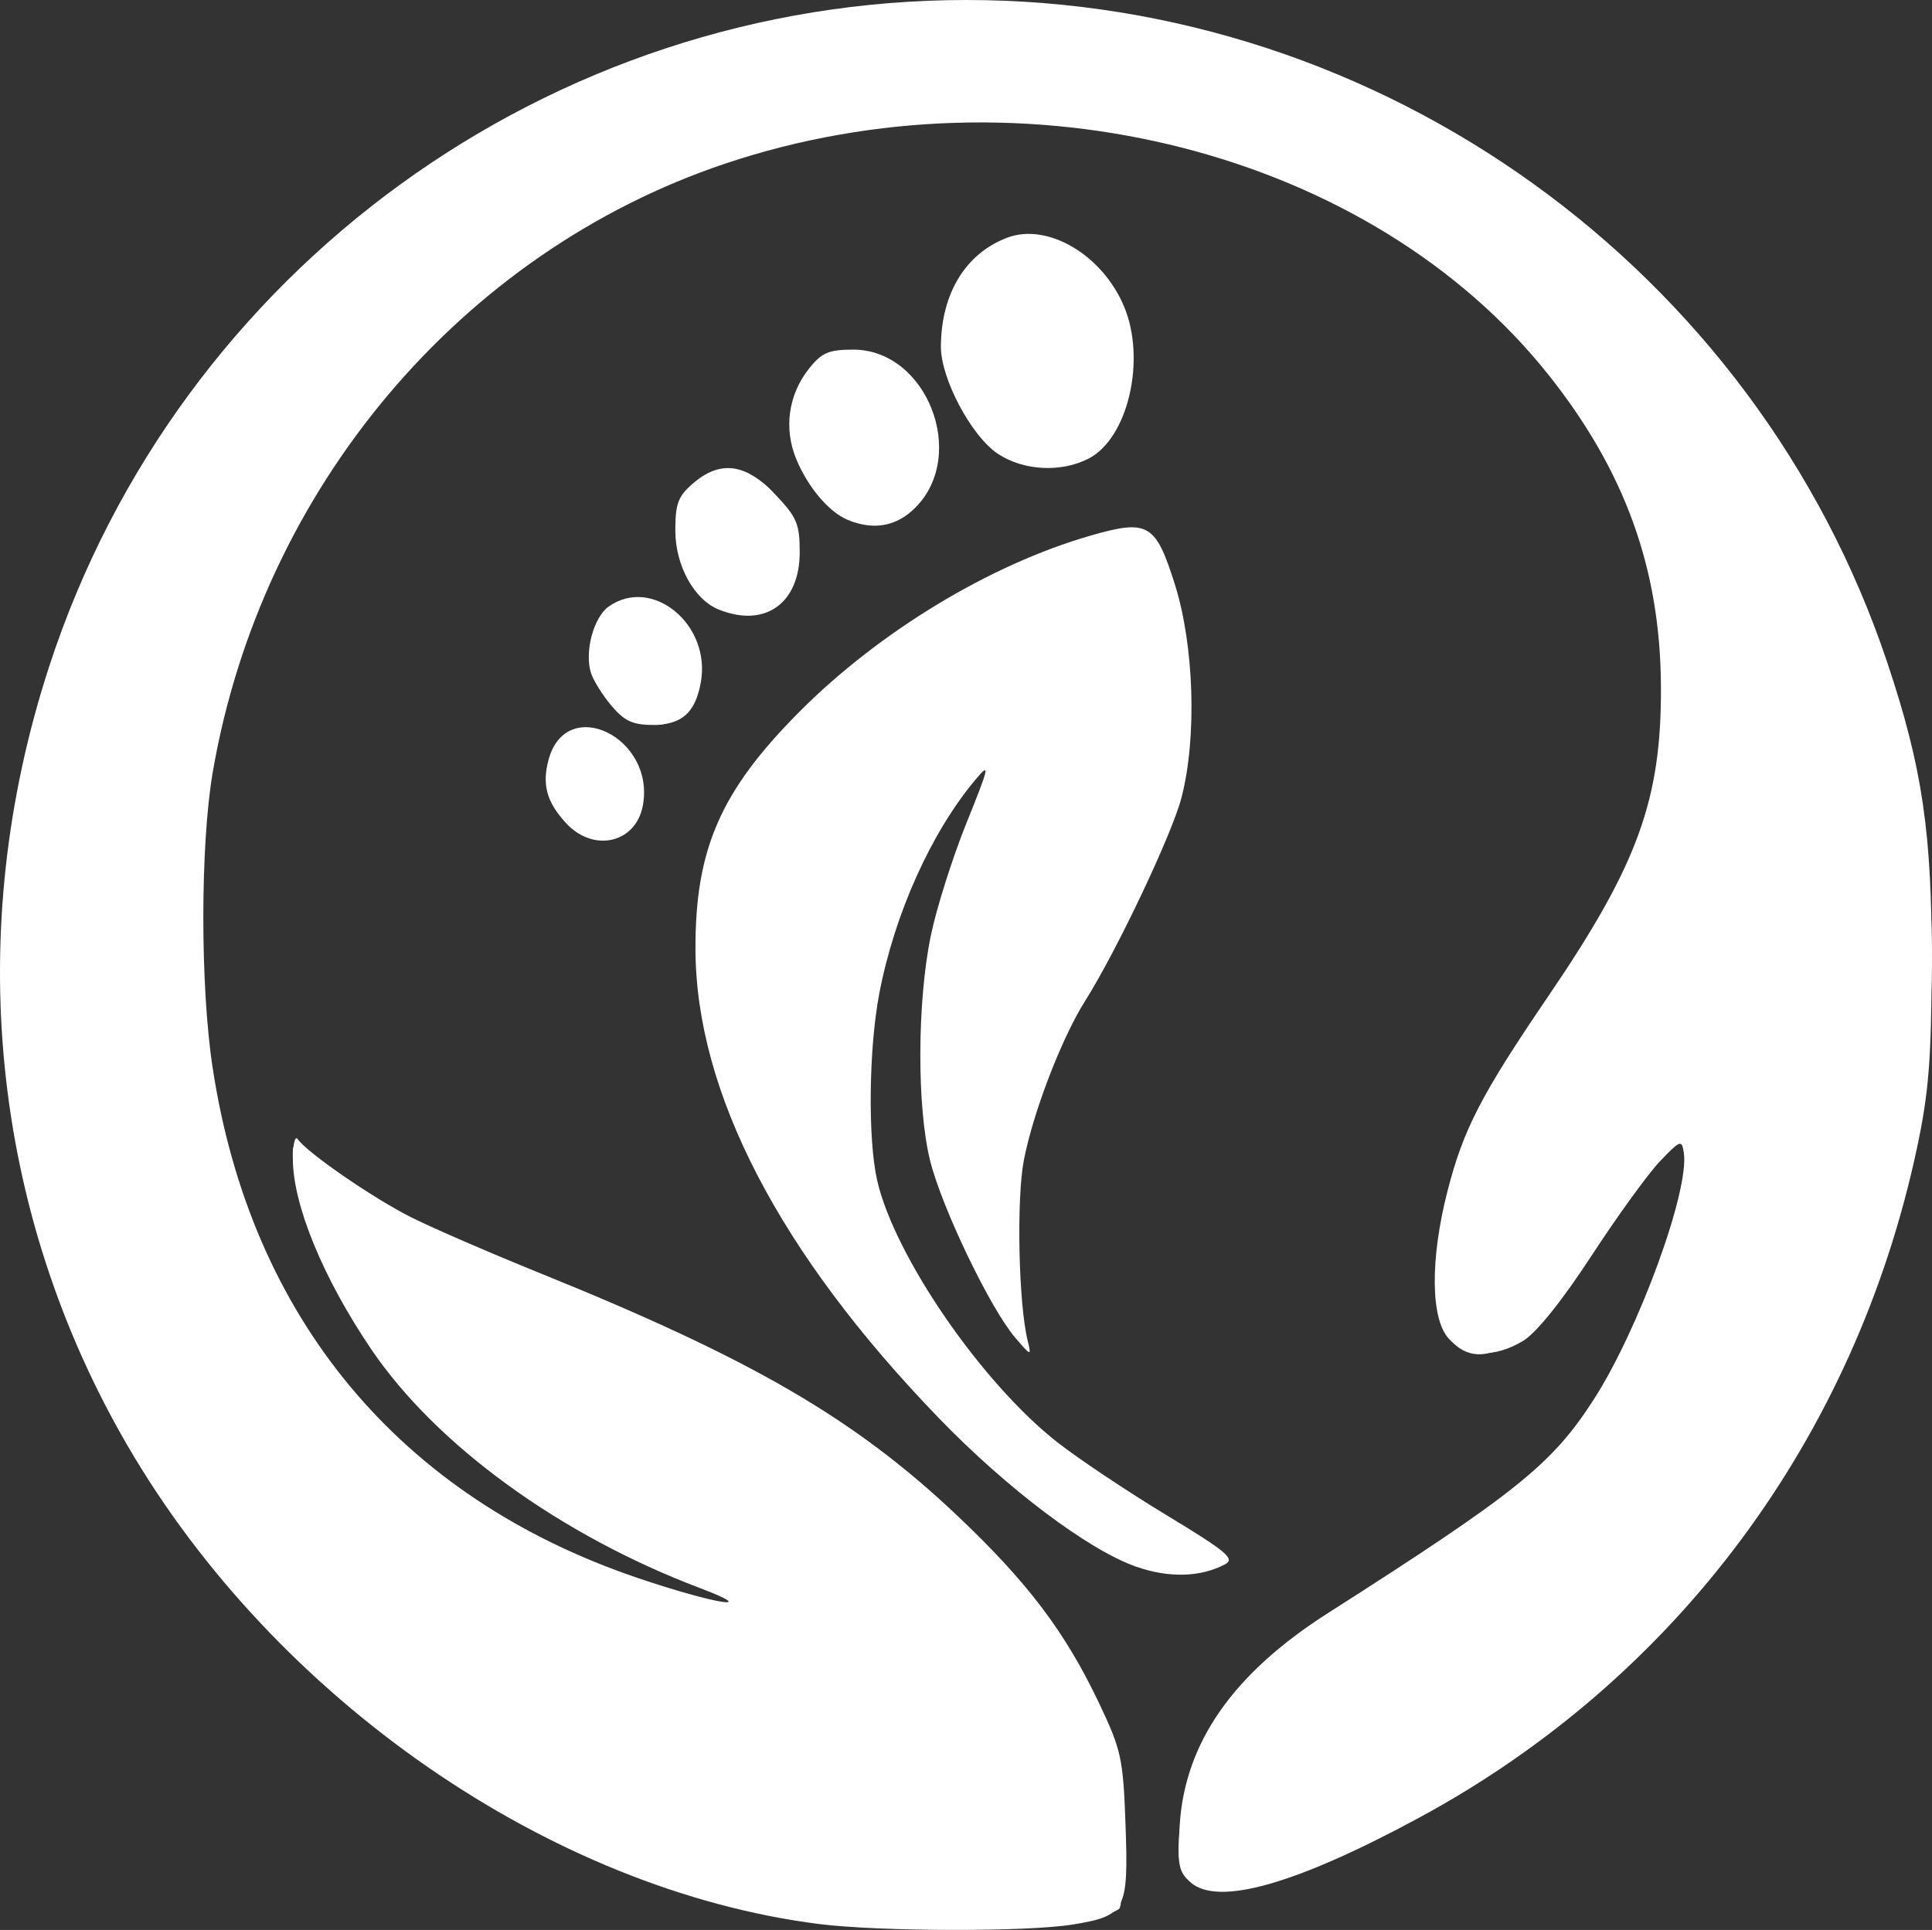 <?xml version="1.0" encoding="UTF-8" standalone="no"?>
<svg
   version="1.0"
   width="225.819pt"
   height="225.63pt"
   viewBox="0 0 225.819 225.63"
   preserveAspectRatio="xMidYMid meet"
   id="svg834"
   sodipodi:docname="logo-symbol-fusstherapie-zentrum-siegburg-white-org.svg"
   inkscape:version="1.1.2 (b8e25be833, 2022-02-05)"
   xmlns:inkscape="http://www.inkscape.org/namespaces/inkscape"
   xmlns:sodipodi="http://sodipodi.sourceforge.net/DTD/sodipodi-0.dtd"
   xmlns="http://www.w3.org/2000/svg"
   xmlns:svg="http://www.w3.org/2000/svg">
  <rect x="0" y="0" width="225.819" height="225.63" fill="#333333" stroke="none"/>
  <defs
     id="defs838" />
  <sodipodi:namedview
     id="namedview836"
     pagecolor="#ffffff"
     bordercolor="#666666"
     borderopacity="1.0"
     inkscape:pageshadow="2"
     inkscape:pageopacity="0.0"
     inkscape:pagecheckerboard="0"
     inkscape:document-units="pt"
     showgrid="false"
     inkscape:zoom="1.5665796"
     inkscape:cx="145.54"
     inkscape:cy="192.77667"
     inkscape:window-width="1920"
     inkscape:window-height="1009"
     inkscape:window-x="-8"
     inkscape:window-y="-8"
     inkscape:window-maximized="1"
     inkscape:current-layer="svg834" />
  <g
     transform="matrix(0.1,0,0,-0.1,-42.271,336.293)"
     fill="#000000"
     stroke="none"
     id="g832"
     style="fill:#666666" />
  <g
     id="g1140"
     style="fill:#ffffff;fill-opacity:1"
     transform="translate(-42.271,-46.708)">
    <path
       style="fill:#ffffff;fill-opacity:1;stroke-width:0.75"
       d="M 137.993,271.647 C 106.663,267.661 74.498,245.428 57.244,215.833 41.207,188.326 37.907,155.57 48.047,124.54 63.18,78.231 106.596,46.708 155.243,46.708 c 48.53,0 92.225,31.445 107.616,77.446 4.123,12.322 5.243,19.965 5.193,35.429 -0.036,11.021 -0.353,14.946 -1.725,21.375 -7.227,33.865 -28.134,61.998 -58.142,78.237 -14.503,7.848 -23.617,10.416 -26.798,7.548 -1.376,-1.241 -1.523,-2.044 -1.226,-6.701 0.613,-9.618 6.252,-17.678 17.301,-24.729 22.133,-14.125 26.226,-17.416 31.114,-25.024 5.256,-8.181 11.18,-24.421 10.507,-28.807 -0.239,-1.558 -0.392,-1.505 -2.767,0.969 -1.382,1.44 -4.989,6.415 -8.015,11.056 -3.406,5.224 -6.441,9.011 -7.968,9.942 -3.329,2.03 -6.672,1.943 -8.71,-0.227 -2.136,-2.273 -2.209,-9.265 -0.18,-17.197 1.867,-7.302 3.924,-11.283 11.831,-22.901 10.439,-15.339 13.2,-22.943 13.134,-36.166 C 236.339,113.223 232.212,101.784 223.268,90.535 202.53,64.452 162.08,54.072 127.027,65.839 96.11,76.218 72.826,103.88 67.137,136.993 c -1.453,8.459 -1.469,24.875 -0.034,34.399 4.43,29.392 21.874,50.372 49.725,59.805 8.986,3.043 14.551,3.938 7.221,1.16 -16.329,-6.187 -30.793,-16.703 -38.385,-27.905 -5.64,-8.323 -9.181,-16.942 -9.161,-22.3 0.006,-1.689 0.259,-2.71 0.562,-2.27 1.095,1.59 8.901,6.962 13.336,9.177 2.494,1.246 9.244,4.17 15,6.499 24.724,10.001 36.777,17.005 48.72,28.307 8.266,7.823 12.653,13.624 16.619,21.974 2.596,5.466 2.81,6.451 3.086,14.183 0.359,10.074 0.044,10.668 -6.21,11.69 -5.277,0.863 -22.63,0.824 -29.625,-0.066 z m 37.044,-41.788 c -5.565,-1.959 -15.053,-9.109 -23.014,-17.343 -18.633,-19.272 -28.409,-38.096 -28.463,-54.808 -0.038,-11.738 2.935,-18.532 12.162,-27.798 9.329,-9.369 22.263,-17.196 34.01,-20.581 6.729,-1.939 7.61,-1.432 9.855,5.674 2.265,7.171 2.602,17.967 0.778,24.969 -1.123,4.312 -7.57,17.911 -11.27,23.771 -2.728,4.322 -6.059,12.98 -7.146,18.572 -0.884,4.553 -0.629,16.789 0.441,21.142 0.45,1.83 0.415,1.821 -1.468,-0.375 -2.885,-3.364 -8.523,-15.084 -9.921,-20.625 -1.579,-6.255 -1.537,-18.704 0.088,-26.459 0.673,-3.209 2.547,-9.115 4.166,-13.125 2.67,-6.614 2.768,-7.082 1.054,-5.041 -5.19,6.181 -9.462,15.67 -11.258,25.003 -1.233,6.408 -1.356,17.032 -0.253,21.872 2.018,8.856 12.224,23.694 21.058,30.616 2.463,1.93 8.198,5.76 12.744,8.512 7.035,4.258 8.059,5.114 6.878,5.746 -2.867,1.534 -6.591,1.633 -10.441,0.278 z m -66.589,-86.903 c -2.269,-2.447 -2.842,-4.501 -2.065,-7.408 2.062,-7.716 12.521,-2.641 11.023,5.349 -0.823,4.388 -5.748,5.521 -8.958,2.06 z m 5.289,-13.745 c -1.039,-1.235 -2.114,-2.952 -2.388,-3.815 -0.787,-2.481 0.302,-6.539 2.091,-7.792 5.106,-3.576 12.005,2.171 10.735,8.942 -0.665,3.545 -2.242,4.912 -5.668,4.912 -2.278,0 -3.275,-0.469 -4.77,-2.246 z m 12.537,-11.243 c -2.88,-1.163 -5.069,-5.155 -5.069,-9.244 0,-3.129 0.328,-4.004 2.061,-5.494 3.194,-2.747 6.152,-2.359 9.594,1.259 2.557,2.688 2.884,3.457 2.884,6.784 0,5.997 -4.071,8.875 -9.47,6.695 z m 15.095,-10.476 c -2.198,-0.909 -4.635,-3.778 -6.014,-7.077 -1.502,-3.594 -0.945,-7.574 1.484,-10.621 1.487,-1.864 2.297,-2.211 5.168,-2.211 8.595,0 13.417,12.311 7.24,18.488 -2.185,2.186 -4.863,2.669 -7.878,1.422 z m 17.548,-7.723 c -3.09,-2.047 -6.675,-8.772 -6.669,-12.509 0.01,-6.205 2.875,-10.92 7.756,-12.765 4.711,-1.78 11.129,2.004 13.656,8.052 2.598,6.219 0.463,15.39 -4.137,17.769 -3.215,1.662 -7.613,1.435 -10.606,-0.548 z"
       id="path1146" />
    <path
       style="fill:#ffffff;fill-opacity:1;stroke-width:0.75"
       d="M 140.618,271.665 C 126.537,269.761 111.906,264.875 100.738,258.349 78.153,245.152 60.853,225.749 51.257,202.856 45.16,188.311 42.742,176.254 42.742,160.397 c 0,-11.149 1.015,-19.521 3.491,-28.787 11.551,-43.23 46.024,-74.932 90.466,-83.196 9.201,-1.711 27.644,-1.7 36.918,0.021 24.38,4.526 44.936,15.143 61.395,31.712 30.456,30.659 40.597,72.796 27.428,113.968 -2.506,7.836 -8.535,20.122 -13.625,27.768 -12.877,19.342 -34.488,36.357 -55.571,43.751 -7.876,2.762 -8.679,2.811 -11.373,0.693 -1.975,-1.553 -2.052,-1.852 -1.633,-6.337 0.505,-5.409 3.028,-10.951 7.338,-16.12 2.783,-3.338 7.904,-7.013 21.852,-15.685 12.248,-7.614 18.82,-14.828 24.285,-26.657 2.419,-5.235 6.273,-17.981 6.277,-20.759 0.005,-3.541 -3.779,0.319 -11.156,11.38 -7.879,11.813 -13.287,15.376 -17.038,11.226 -1.135,-1.256 -1.42,-2.683 -1.386,-6.938 0.082,-10.432 4.271,-21.019 12.945,-32.718 9.068,-12.231 13.652,-24.522 13.625,-36.537 -0.053,-23.683 -14.75,-45.114 -39.362,-57.396 -12.047,-6.012 -25.128,-8.833 -40.875,-8.815 -17.571,0.02 -31.154,3.421 -45,11.267 -17.802,10.089 -31.126,25.427 -39.392,45.345 -5.771,13.908 -7.934,29.628 -6.406,46.571 2.101,23.297 10.193,40.282 25.445,53.41 8.999,7.745 17.534,12.108 30.478,15.577 9.185,2.462 10.16,2.226 3,-0.725 -20.041,-8.26 -33.395,-18.563 -41.105,-31.715 -3.629,-6.191 -7.27,-15.611 -7.27,-18.812 0,-1.781 0.035,-1.772 2.947,0.721 4.143,3.546 14.22,8.666 27.803,14.126 22.664,9.11 35.652,16.733 46.609,27.357 9.536,9.246 14.523,16.073 17.701,24.232 1.642,4.217 1.958,6.262 2.007,13.003 0.032,4.4 -0.168,8.226 -0.445,8.503 -1.885,1.887 -23.201,3.087 -32.497,1.83 z m 33.451,-42.441 c -4.81,-2.097 -11.71,-7.324 -19.113,-14.479 -22.923,-22.152 -34.154,-45.965 -30.504,-64.673 1.372,-7.032 5.34,-13.949 11.554,-20.141 9.191,-9.159 22.195,-16.836 34.112,-20.138 5.37,-1.488 5.407,-1.488 6.775,-0.02 1.687,1.811 2.771,5.331 3.905,12.675 1.886,12.223 -1.253,23.03 -11.91,40.993 -4.01,6.76 -7.287,16.248 -7.992,23.142 -0.431,4.214 0.417,13.961 1.503,17.274 1.017,3.104 -6.939,-9.981 -8.451,-13.899 -3.317,-8.597 -3.579,-10.054 -3.57,-19.875 0.011,-11.143 1.183,-17.149 5.323,-27.263 1.46,-3.568 2.859,-6.993 3.108,-7.612 0.249,-0.619 -1.059,0.633 -2.907,2.781 -7.521,8.741 -11.993,22.081 -12.142,36.219 -0.105,9.944 1.868,16.614 7.322,24.762 7.978,11.918 13.395,16.881 28.084,25.737 6.815,4.108 6.949,4.242 4.991,4.987 -2.776,1.055 -7.048,0.857 -10.088,-0.469 z m -63.6,-85.025 c -1.903,-0.766 -3.977,-4.371 -3.977,-6.912 0,-4.956 5.883,-6.997 8.946,-3.103 2.206,2.804 2.145,8.025 -0.112,9.606 -1.868,1.308 -2.492,1.361 -4.856,0.409 z m 5.408,-13.651 c -2.87,-1.664 -4.084,-3.871 -4.109,-7.473 -0.021,-2.936 0.306,-3.768 2.005,-5.105 2.557,-2.011 5.095,-1.521 7.907,1.527 1.611,1.746 2.062,2.971 2.062,5.598 0,5.295 -3.706,7.865 -7.866,5.453 z m 10.34,-13.31 c -5.889,-3.591 -6.39,-12.787 -0.823,-15.093 7.238,-2.998 13.858,10.103 7.595,15.03 -2.425,1.908 -3.727,1.92 -6.772,0.063 z m 14.345,-10.637 c -0.856,-0.415 -2.484,-2.164 -3.618,-3.887 -1.747,-2.653 -2.015,-3.734 -1.757,-7.075 0.408,-5.279 2.582,-7.682 6.95,-7.682 7.624,0 12.454,11.202 7.414,17.192 -1.541,1.832 -2.508,2.297 -4.688,2.257 -1.51,-0.028 -3.446,-0.391 -4.302,-0.806 z m 20.682,-5.951 c -6.765,-2.824 -10.24,-12.478 -7.153,-19.868 4.121,-9.862 16.051,-7.844 19.799,3.35 1.843,5.505 -0.015,12.894 -3.879,15.426 -2.415,1.582 -6.402,2.079 -8.767,1.092 z"
       id="path1144" />
    <path
       style="fill:#ffffff;fill-opacity:1;stroke-width:0.75"
       d="m 152.055,270.447 c 2.272,-0.229 3.188,-0.663 3.188,-1.509 0,-1.017 0.725,-1.113 5.038,-0.671 2.771,0.284 5.189,0.668 5.375,0.854 0.913,0.913 -1.279,1.281 -8.688,1.457 -4.454,0.106 -6.665,0.047 -4.912,-0.13 z m -8.25,-0.736 c 0.516,-0.208 1.359,-0.208 1.875,0 0.516,0.208 0.094,0.378 -0.938,0.378 -1.031,0 -1.453,-0.17 -0.938,-0.378 z m -8.812,-1.405 c 0,-0.919 -0.303,-0.989 -1.5,-0.349 -1.017,0.544 -1.5,0.553 -1.5,0.026 0,-0.427 0.591,-0.8 1.312,-0.829 1.134,-0.045 1.108,-0.15 -0.188,-0.765 -1.307,-0.621 -1.259,-0.664 0.375,-0.333 1.031,0.209 2.265,0.385 2.742,0.39 0.497,0.006 0.7,0.651 0.475,1.51 -0.461,1.762 -1.717,2.017 -1.717,0.349 z m 12.75,0.401 c -0.961,-0.621 -0.934,-0.729 0.188,-0.739 0.722,-0.006 1.312,0.326 1.312,0.739 0,0.915 -0.085,0.915 -1.5,0 z m 19.5,0 c 0,-0.412 0.422,-0.755 0.938,-0.761 0.675,-0.008 0.698,-0.166 0.083,-0.562 -0.624,-0.403 -0.589,-0.798 0.132,-1.467 0.777,-0.721 1.057,-0.721 1.314,0 0.511,1.429 1.458,0.08 2.115,-3.014 l 0.599,-2.821 -0.22,2.625 c -0.333,3.97 -0.679,4.737 -2.609,5.786 -2.134,1.161 -2.352,1.18 -2.352,0.214 z m -42.188,-2.09 c -1.134,-0.143 -2.062,-0.521 -2.062,-0.84 0,-1.027 -3.324,-2.132 -5.823,-1.936 -1.335,0.105 -2.427,-0.065 -2.427,-0.378 0,-0.313 -1.097,-1.11 -2.438,-1.771 -1.341,-0.661 -1.931,-1.233 -1.312,-1.271 0.75,-0.047 0.625,-0.273 -0.375,-0.681 -1.397,-0.569 -1.366,-0.647 0.456,-1.127 1.165,-0.307 3.018,-0.072 4.581,0.581 2.425,1.013 2.703,0.989 3.647,-0.32 0.562,-0.78 1.637,-1.417 2.39,-1.417 1.843,0 5.05,3.312 5.05,5.216 0,0.844 0.45,1.534 1,1.534 1.193,0 1.353,2.08 0.188,2.428 -0.447,0.133 -1.741,0.125 -2.875,-0.018 z m 18.188,-0.491 c 0,-0.594 0.317,-1.277 0.705,-1.516 0.388,-0.24 0.653,0.247 0.59,1.081 -0.129,1.713 -1.295,2.105 -1.295,0.435 z m 41.25,0.381 c 0,-0.385 -0.675,-0.914 -1.5,-1.176 -1.203,-0.382 -1.5,-1.135 -1.5,-3.801 0,-1.828 0.338,-3.324 0.75,-3.324 0.412,0 0.79,-0.759 0.839,-1.688 0.072,-1.364 0.198,-1.257 0.661,0.562 0.315,1.238 0.612,1.695 0.661,1.018 0.049,-0.678 0.595,-1.427 1.214,-1.664 0.844,-0.324 1.125,0.124 1.125,1.795 0,1.396 -0.387,2.226 -1.038,2.226 -1.118,0 -1.917,2.035 -1.401,3.567 0.174,0.518 0.623,0.753 0.997,0.522 0.374,-0.231 1.273,-0.075 1.998,0.348 1.252,0.729 1.252,0.769 0.006,0.791 -0.722,0.013 -1.313,0.36 -1.313,0.773 0,0.412 -0.338,0.75 -0.75,0.75 -0.412,0 -0.75,-0.315 -0.75,-0.699 z M 139.552,265.27 c 0.036,-0.874 0.214,-1.051 0.453,-0.453 0.217,0.541 0.19,1.188 -0.059,1.438 -0.249,0.249 -0.426,-0.194 -0.394,-0.984 z m 6.405,0.024 c -0.246,-0.64 -0.129,-0.967 0.26,-0.727 0.389,0.24 2.494,0.627 4.679,0.861 5.467,0.584 5.49,1.031 0.053,1.031 -3.416,0 -4.656,-0.289 -4.991,-1.164 z m 16.036,0.414 c -1.19,-0.769 -1.302,-0.727 2.75,-1.031 0.688,-0.052 1.391,0.328 1.562,0.844 0.374,1.123 -2.661,1.255 -4.312,0.188 z m 29.086,-3.478 c 0.193,-1.007 -0.023,-1.772 -0.499,-1.772 -0.916,0 -1.082,-2.387 -0.355,-5.101 0.398,-1.487 0.786,-1.657 2.802,-1.226 3.597,0.767 5.081,1.889 2.34,1.768 -4.051,-0.179 -4.233,-0.068 -3.985,2.439 0.227,2.298 2.11,4.054 2.11,1.968 0,-0.565 0.675,-1.084 1.5,-1.154 4.526,-0.384 5.587,-0.308 5.83,0.42 0.147,0.441 0.836,0.62 1.531,0.398 0.98,-0.313 1.034,-0.24 0.244,0.325 -0.561,0.401 -1.743,0.552 -2.625,0.335 -0.882,-0.217 -1.357,-0.124 -1.054,0.205 0.566,0.615 -1.493,2.556 -2.757,2.599 -0.388,0.013 -0.051,-0.472 0.75,-1.077 1.427,-1.08 1.425,-1.102 -0.14,-1.125 -0.878,-0.013 -1.986,0.446 -2.462,1.02 -0.477,0.574 -1.475,1.203 -2.218,1.397 -1.08,0.283 -1.284,-0.002 -1.013,-1.419 z m -22.984,-4.629 c -0.056,-0.952 -0.44,-1.523 -0.852,-1.268 -0.412,0.255 -0.75,-0.18 -0.75,-0.966 0,-0.786 0.634,-1.734 1.408,-2.107 1.046,-0.503 1.253,-1.063 0.803,-2.177 l -0.606,-1.5 -0.127,1.5 c -0.106,1.246 -0.215,1.183 -0.645,-0.375 -0.363,-1.315 -1.125,-1.946 -2.55,-2.112 -1.392,-0.163 -2.033,-0.674 -2.033,-1.625 0,-0.763 -0.422,-1.538 -0.938,-1.722 -0.516,-0.184 -0.68,-0.61 -0.366,-0.947 0.315,-0.337 1.833,0.017 3.375,0.785 1.542,0.769 3.125,1.42 3.519,1.447 1.048,0.072 1.756,3.225 1.781,7.924 0.015,2.809 -0.171,3.646 -0.582,2.625 -0.564,-1.4 -0.628,-1.375 -0.97,0.375 -0.353,1.806 -0.37,1.811 -0.468,0.143 z m 4.457,0.169 c 0.036,-0.874 0.214,-1.051 0.453,-0.453 0.217,0.541 0.19,1.188 -0.059,1.438 -0.249,0.249 -0.426,-0.194 -0.394,-0.984 z m 31.249,-0.145 c 0.294,-0.765 0.146,-0.978 -0.431,-0.621 -0.527,0.325 -0.877,0.075 -0.877,-0.627 0,-1.415 0.692,-1.45 2.438,-0.125 1.678,1.274 1.653,1.692 -0.131,2.159 -1.073,0.281 -1.329,0.079 -0.998,-0.786 z M 103.221,257.082 c -0.237,-0.619 -0.105,-1.125 0.295,-1.125 0.4,0 0.726,0.506 0.726,1.125 0,0.619 -0.133,1.125 -0.295,1.125 -0.162,0 -0.489,-0.506 -0.726,-1.125 z m 2.671,-1.163 c -0.788,-1.261 -0.712,-1.462 0.549,-1.462 1.874,0 2.56,1.101 1.324,2.127 -0.708,0.588 -1.199,0.414 -1.873,-0.665 z m 5.85,0.802 c 0,-0.405 0.844,-0.911 1.875,-1.125 1.031,-0.214 2.719,-0.564 3.75,-0.779 2.691,-0.559 2.316,0.839 -0.487,1.816 -2.929,1.021 -5.138,1.059 -5.138,0.088 z m 59.25,-1.345 c 0,-1.282 0.308,-2.521 0.685,-2.754 0.387,-0.239 0.52,0.638 0.305,2.018 -0.508,3.257 -0.99,3.615 -0.99,0.736 z m -71.909,-0.097 c -0.568,-0.36 -0.802,-1.029 -0.52,-1.486 0.364,-0.589 -0.014,-0.631 -1.299,-0.142 -1.827,0.695 -1.966,0.377 -1.369,-3.131 0.053,-0.309 2.627,-0.562 5.721,-0.562 4.647,0 5.625,0.208 5.625,1.195 0,0.657 -0.675,1.372 -1.5,1.587 -0.825,0.216 -1.5,0.636 -1.5,0.934 0,0.298 -0.86,0.934 -1.91,1.413 -2.251,1.026 -1.96,1.008 -3.248,0.193 z m 108.328,-0.424 c 1.437,-1.087 1.436,-1.102 -0.044,-1.155 -1.22,-0.044 -1.08,-0.28 0.75,-1.264 1.238,-0.665 2.796,-1.833 3.463,-2.595 0.667,-0.762 1.595,-1.385 2.062,-1.385 0.467,0 0.85,-0.844 0.85,-1.875 0,-1.133 0.428,-1.875 1.081,-1.875 1.767,0 1.943,1.146 0.381,2.484 -1.75,1.498 -1.826,2.295 -0.358,3.762 0.971,0.971 0.769,1.252 -1.688,2.34 -1.535,0.68 -3.377,1.558 -4.093,1.95 -0.716,0.393 -1.878,0.714 -2.581,0.714 -1.124,0 -1.103,-0.133 0.177,-1.101 z m -50.669,-2.327 c 0,-0.236 0.482,-0.911 1.071,-1.5 1.561,-1.561 3.429,-1.327 3.429,0.429 0,1.167 -0.5,1.5 -2.25,1.5 -1.238,0 -2.25,-0.193 -2.25,-0.429 z m 28.5,-0.795 c 0,-0.497 -0.223,-1.522 -0.494,-2.278 -0.272,-0.756 -0.219,-1.124 0.118,-0.818 0.337,0.306 1.066,0.18 1.619,-0.279 1.229,-1.02 1.347,-2.451 0.141,-1.705 -0.524,0.324 -0.663,0.207 -0.351,-0.298 0.283,-0.458 0.976,-0.656 1.54,-0.44 0.564,0.216 1.251,0.027 1.528,-0.42 0.276,-0.447 0.817,-0.619 1.201,-0.382 0.384,0.237 0.698,0.054 0.698,-0.407 0,-0.461 0.281,-0.665 0.625,-0.452 1.085,0.671 0.004,5.006 -1.709,6.854 -1.692,1.825 -4.916,2.235 -4.916,0.625 z m -92.25,-0.277 c 0,-0.412 -0.625,-0.75 -1.389,-0.75 -0.764,0 -2.381,-0.949 -3.595,-2.108 L 85.803,246.492 87.902,244.423 c 1.29,-1.271 2.725,-1.976 3.723,-1.83 2.555,0.376 2.542,2.067 -0.021,2.579 -2.717,0.543 -3.617,2.357 -1.974,3.981 1.086,1.073 1.149,1.061 0.697,-0.133 -0.273,-0.722 -0.15,-1.312 0.272,-1.312 0.422,0 0.907,0.419 1.078,0.931 0.364,1.092 2.815,-1.016 2.815,-2.421 0,-0.466 0.363,-0.624 0.806,-0.349 0.515,0.318 0.176,1.184 -0.938,2.397 -1.204,1.311 -1.454,2.002 -0.806,2.233 1.116,0.398 1.26,1.71 0.188,1.71 -0.412,0 -0.75,-0.338 -0.75,-0.75 z M 220.68,247.488 c 0,-1.302 0.465,-1.758 1.914,-1.878 l 1.914,-0.158 -1.764,1.878 c -0.97,1.033 -1.832,1.878 -1.914,1.878 -0.083,0 -0.151,-0.774 -0.151,-1.719 z m -26.055,-1.293 c 0.259,-0.419 0.785,-0.568 1.169,-0.331 1.04,0.643 0.846,1.093 -0.471,1.093 -0.643,0 -0.957,-0.343 -0.698,-0.762 z m 8.617,0.012 c 0,-0.412 0.675,-0.75 1.5,-0.75 0.825,0 1.5,0.338 1.5,0.75 0,0.412 -0.675,0.75 -1.5,0.75 -0.825,0 -1.5,-0.338 -1.5,-0.75 z m -35.989,-0.562 c -0.006,-0.516 -0.506,-0.938 -1.11,-0.938 -0.604,0 -1.46,-0.675 -1.901,-1.5 -0.442,-0.825 -1.308,-1.5 -1.925,-1.5 -0.617,0 -1.316,-0.506 -1.554,-1.125 -0.783,-2.04 -2.521,-1.265 -2.521,1.125 0,1.733 -0.337,2.25 -1.466,2.25 -1.076,0 -1.594,-0.685 -1.949,-2.576 -0.266,-1.417 -0.229,-2.988 0.082,-3.491 0.311,-0.503 0.685,-1.998 0.831,-3.322 l 0.265,-2.406 -6.381,-0.141 -6.381,-0.141 v 2.289 c 0,2.043 -0.242,2.289 -2.25,2.289 -1.545,0 -2.25,-0.369 -2.25,-1.179 0,-1.516 1.806,-3.321 3.321,-3.321 0.81,0 1.179,-0.705 1.179,-2.25 0,-2.369 0.641,-2.809 2.045,-1.405 0.465,0.465 1.682,0.635 2.706,0.378 1.437,-0.361 1.767,-0.823 1.451,-2.034 -0.225,-0.862 -0.953,-1.761 -1.618,-1.998 -0.665,-0.237 -1.785,-1.023 -2.489,-1.746 -1.112,-1.141 -1.137,-1.434 -0.191,-2.219 0.862,-0.716 1.481,-0.647 2.968,0.327 1.033,0.677 1.879,1.704 1.879,2.281 0,1.481 4.111,5.42 5.257,5.038 0.615,-0.205 0.74,0.025 0.355,0.648 -0.43,0.695 -0.191,0.859 0.853,0.586 1.133,-0.296 1.433,-0.005 1.375,1.333 -0.041,0.942 -0.556,2.319 -1.145,3.06 -1,1.261 -0.928,1.258 1.109,-0.044 1.816,-1.161 2.103,-1.197 1.726,-0.213 -0.305,0.794 -0.119,1.052 0.566,0.789 0.59,-0.226 1.225,0.259 1.509,1.153 0.269,0.849 1.397,2.496 2.505,3.66 3.73,3.917 4.497,5.174 3.816,6.25 -0.474,0.749 -0.655,0.774 -0.664,0.092 z m 50.651,-1.627 c -0.523,-0.846 3.114,-3.813 4.656,-3.799 1.529,0.013 4.093,1.459 2.619,1.477 -0.516,0.006 -0.938,0.361 -0.938,0.788 0,0.535 0.451,0.535 1.451,0 1.758,-0.941 2.299,-0.976 2.299,-0.147 0,1.058 -4.044,2.614 -4.356,1.676 -0.149,-0.448 -0.65,-0.581 -1.113,-0.295 -1.256,0.776 -4.205,0.968 -4.618,0.3 z m 5.187,-2.948 c -0.423,-0.445 -1.849,0.683 -1.849,1.461 0,0.404 0.472,0.3 1.049,-0.232 0.577,-0.532 0.937,-1.085 0.8,-1.23 z m -26.751,2.486 c -0.272,-0.272 -0.314,-0.968 -0.092,-1.547 0.222,-0.578 0.066,-1.052 -0.346,-1.052 -0.413,0 -0.944,-0.506 -1.182,-1.125 -0.549,-1.429 -0.139,-1.428 1.295,0.006 0.701,0.701 1.308,0.844 1.598,0.375 0.257,-0.416 0.11,-0.756 -0.327,-0.756 -0.437,0 -0.794,-0.338 -0.794,-0.75 0,-0.412 0.351,-0.75 0.78,-0.75 1.427,0 5.168,-3.225 4.705,-4.057 -0.251,-0.45 -0.015,-0.411 0.523,0.087 0.803,0.744 0.791,1.131 -0.066,2.164 -0.574,0.692 -1.082,1.635 -1.129,2.094 -0.046,0.46 -0.136,1.286 -0.199,1.836 -0.063,0.55 -0.533,0.86 -1.045,0.69 -1.009,-0.336 -2.385,0.758 -2.902,2.308 -0.178,0.534 -0.546,0.748 -0.819,0.476 z M 83.271,242.658 c -1.39,-0.547 -6.028,-5.432 -6.028,-6.349 0,-0.379 -0.346,-0.476 -0.769,-0.214 -0.423,0.261 -0.72,0.197 -0.661,-0.143 C 76.182,233.825 75.583,232.703 74.055,232.66 l -1.688,-0.048 1.749,-0.701 c 2.184,-0.876 5.23,-0.151 7.225,1.72 1.512,1.417 1.527,1.409 1.76,-0.872 0.146,-1.428 0.657,-2.302 1.347,-2.302 1.287,0 4.793,3.292 4.793,4.5 0,1.17 3.27,4.281 4.952,4.712 0.866,0.222 0.469,0.398 -1.015,0.451 -3.425,0.122 -3.348,0.099 -5.553,1.669 -2.082,1.482 -2.554,1.576 -4.356,0.868 z m -0.372,-4.604 c -0.415,-1.309 -0.716,-1.416 -1.901,-0.675 -0.774,0.483 -1.237,1.155 -1.029,1.491 0.208,0.337 0.692,0.418 1.076,0.181 0.384,-0.237 0.698,0.162 0.698,0.888 0,0.959 0.225,1.094 0.825,0.495 0.453,-0.453 0.602,-1.524 0.331,-2.379 z M 192.368,241.708 c -0.263,-0.426 -0.877,-0.551 -1.364,-0.277 -0.671,0.377 -0.676,0.27 -0.021,-0.44 0.596,-0.646 1.268,-0.712 2.159,-0.214 0.809,0.453 0.996,0.908 0.499,1.215 -0.437,0.27 -1.01,0.142 -1.273,-0.283 z m 18.375,0.325 c 0,-0.72 3.069,-3.325 3.917,-3.325 0.378,0 0.58,0.759 0.448,1.688 -0.172,1.208 -0.825,1.755 -2.302,1.925 -1.134,0.131 -2.062,0.002 -2.062,-0.287 z M 118.68,240.77 c 0.172,-0.516 1.269,-0.938 2.438,-0.938 1.169,0 2.266,0.422 2.438,0.938 0.212,0.636 -0.571,0.938 -2.438,0.938 -1.867,0 -2.65,-0.301 -2.438,-0.938 z m 10.312,0.109 c 0,-0.28 -0.807,-0.712 -1.792,-0.959 -0.986,-0.247 -2.006,-1.007 -2.268,-1.689 -0.587,-1.528 -0.432,-1.691 1.856,-1.945 1.297,-0.144 1.803,0.15 1.741,1.013 -0.06,0.835 0.351,1.101 1.312,0.85 0.77,-0.201 1.401,-0.625 1.401,-0.941 0,-0.316 0.675,-0.752 1.5,-0.967 0.825,-0.216 1.5,-0.086 1.5,0.288 0,0.374 -0.338,0.68 -0.75,0.68 -0.412,0 -0.75,0.542 -0.75,1.205 0,1.179 0.131,1.171 3.562,-0.232 1.815,-0.742 0.914,1.797 -0.938,2.641 -1.446,0.659 -1.878,0.643 -1.886,-0.067 -0.009,-0.713 -0.141,-0.717 -0.586,-0.018 -0.591,0.93 -3.903,1.052 -3.903,0.143 z m -21.367,-0.684 c 0.259,-0.419 0.8,-0.559 1.202,-0.31 0.402,0.249 1.548,-0.084 2.547,-0.738 2.076,-1.36 3.368,-1.529 3.368,-0.44 0,0.412 -0.675,0.75 -1.5,0.75 -0.825,0 -1.5,0.338 -1.5,0.75 0,0.412 -1.032,0.75 -2.294,0.75 -1.363,0 -2.103,-0.309 -1.823,-0.762 z m 122.617,0.479 c 0,-0.156 0.514,-0.71 1.142,-1.231 0.955,-0.793 1.065,-0.746 0.67,0.283 -0.403,1.051 -1.812,1.788 -1.812,0.948 z m -26.062,-2.132 c -2.444,-1.179 -2.072,-2.085 0.857,-2.085 2.212,0 3.455,0.967 3.455,2.686 0,0.582 -2.613,0.218 -4.312,-0.602 z m 24.917,-1.272 c 0.251,-0.79 0.105,-1.654 -0.324,-1.919 -0.429,-0.265 -0.781,0.044 -0.781,0.687 0,0.643 -0.362,1.169 -0.805,1.169 -0.443,0 -0.683,-0.591 -0.534,-1.312 0.283,-1.371 1.319,-1.527 4.151,-0.624 1.452,0.463 1.688,0.269 1.688,-1.388 0,-1.146 -0.423,-1.926 -1.045,-1.926 -0.961,0 -1.955,-1.516 -1.955,-2.98 0,-0.334 0.844,-0.819 1.875,-1.078 1.031,-0.259 1.875,-0.802 1.875,-1.206 0,-0.405 1.144,-0.736 2.542,-0.736 2.311,0 2.586,-0.238 3.034,-2.625 0.271,-1.444 0.779,-2.625 1.128,-2.625 0.935,0 1.561,2.053 1.086,3.562 -0.355,1.13 -0.248,1.111 0.766,-0.133 1.674,-2.053 2.316,-0.945 0.797,1.374 -0.697,1.063 -1.621,1.715 -2.053,1.448 -0.503,-0.311 -0.625,0.131 -0.338,1.23 0.26,0.995 0.026,2.138 -0.557,2.721 -0.841,0.841 -1.172,0.802 -2.018,-0.242 -0.868,-1.07 -0.851,-1.153 0.113,-0.585 0.98,0.578 0.989,0.495 0.066,-0.642 -1.627,-2.005 -4.183,-1.291 -4.225,1.181 -0.03,1.795 0.193,1.99 1.875,1.636 1.634,-0.344 1.747,-0.259 0.785,0.587 -0.619,0.544 -1.595,1.587 -2.169,2.318 -0.931,1.186 -0.891,1.275 0.375,0.818 0.78,-0.281 1.196,-0.264 0.925,0.039 -0.272,0.303 -0.947,0.626 -1.5,0.718 -0.553,0.092 -1.743,0.573 -2.644,1.069 -2.252,1.239 -2.662,1.136 -2.132,-0.535 z m -112.412,-1.094 c 0.218,-0.567 1.22,-1.031 2.226,-1.031 2.067,0 2.436,0.92 0.644,1.607 -2,0.768 -3.287,0.509 -2.871,-0.576 z m 95.557,-0.792 c 0,-0.59 0.759,-1.181 1.688,-1.312 2.793,-0.397 2.05,-2.459 -0.979,-2.714 -2.197,-0.185 -2.843,0.106 -3.669,1.649 -0.731,1.367 -1.548,1.833 -3.021,1.724 -1.11,-0.082 -2.018,-0.553 -2.019,-1.046 -5.1e-4,-0.625 0.401,-0.682 1.325,-0.188 1.833,0.981 2.197,0.892 1.696,-0.416 -0.273,-0.712 0.01,-1.125 0.774,-1.125 0.663,0 1.205,-0.473 1.205,-1.052 0,-1.258 3.833,-2.732 5.78,-2.223 0.76,0.199 2.304,-0.117 3.431,-0.702 2.148,-1.114 5.789,-0.872 5.789,0.384 0,0.403 -0.675,0.909 -1.5,1.125 -0.855,0.224 -1.5,1.023 -1.5,1.858 0,1.911 -1.739,3.609 -3.696,3.609 -0.854,0 -1.554,0.338 -1.554,0.75 0,0.412 -0.844,0.75 -1.875,0.75 -1.126,0 -1.875,-0.428 -1.875,-1.073 z m -105.75,-0.802 c 0,-0.643 -0.675,-1.125 -1.574,-1.125 -1.749,0 -6.158,-4.267 -5.504,-5.326 0.229,-0.371 -0.068,-0.674 -0.661,-0.674 -1.588,0 -3.105,-2.004 -1.855,-2.449 0.533,-0.19 0.71,-0.622 0.394,-0.96 -0.316,-0.338 -0.926,-0.265 -1.354,0.164 -1.02,1.02 -6.671,-0.001 -7.51,-1.358 -0.348,-0.562 -1.657,-1.033 -2.909,-1.047 -1.873,-0.021 -2.277,0.276 -2.277,1.673 0,1.231 0.568,1.838 2.062,2.203 1.967,0.481 3.151,1.492 3.176,2.711 0.024,1.154 -1.911,0.509 -2.814,-0.938 -0.683,-1.093 -1.749,-1.5 -3.93,-1.5 -2.826,0 -2.994,-0.126 -2.994,-2.25 0,-2.272 0.861,-2.635 5.812,-2.451 0.516,0.019 0.938,-0.265 0.938,-0.632 0,-0.367 -0.467,-0.667 -1.038,-0.667 -1.367,0 -2.081,-2.877 -1.148,-4.621 0.601,-1.122 0.462,-1.379 -0.746,-1.379 -3.616,0 -10.758,-6.875 -9.409,-9.058 0.235,-0.381 0.034,-0.692 -0.448,-0.692 -0.568,0 -0.712,-0.724 -0.409,-2.062 0.423,-1.87 0.382,-1.923 -0.446,-0.562 -0.502,0.825 -0.928,2.513 -0.948,3.75 -0.032,2.051 -0.284,2.271 -2.848,2.483 l -2.812,0.233 -0.061,4.267 c -0.034,2.347 -0.128,5.167 -0.209,6.266 -0.11,1.479 0.395,2.32 1.942,3.233 1.881,1.111 2.135,1.117 2.54,0.064 0.647,-1.685 2.036,-1.446 1.586,0.273 -0.265,1.013 -0.067,1.325 0.663,1.045 0.684,-0.262 1.04,0.142 1.04,1.181 0,1.264 0.461,1.58 2.302,1.58 1.958,0 2.266,0.252 2.062,1.688 -0.197,1.39 -0.736,1.702 -3.052,1.767 -2.786,0.079 -3.125,-0.288 -3.014,-3.267 0.019,-0.516 -0.265,-0.938 -0.632,-0.938 -0.367,0 -0.667,0.506 -0.667,1.125 0,0.619 -0.374,1.125 -0.831,1.125 -0.503,0 -0.653,-0.711 -0.38,-1.797 0.317,-1.264 0.087,-1.936 -0.776,-2.268 -0.675,-0.259 -1.432,-0.248 -1.682,0.024 -0.25,0.272 -0.033,0.646 0.482,0.83 0.516,0.184 0.938,0.686 0.938,1.114 0,0.511 -0.346,0.492 -1.007,-0.056 -0.554,-0.459 -1.278,-0.585 -1.611,-0.279 -0.332,0.306 -0.417,-0.203 -0.189,-1.132 0.229,-0.928 0.194,-1.69 -0.077,-1.693 -1.022,-0.012 -2.379,-4.033 -1.617,-4.794 1.233,-1.233 0.851,-2.7 -0.702,-2.7 -1.077,0 -1.531,0.631 -1.755,2.438 -0.295,2.374 -0.306,2.363 -0.423,-0.406 -0.119,-2.819 -2.399,-6.315 -3.625,-5.558 -0.341,0.211 -0.657,-0.681 -0.702,-1.983 -0.045,-1.301 -0.342,-3.632 -0.661,-5.178 -0.476,-2.311 -0.367,-2.812 0.61,-2.812 0.765,0 1.365,-0.936 1.682,-2.625 0.489,-2.608 1.313,-3.31 2.201,-1.875 0.255,0.412 0.95,0.75 1.544,0.75 1.132,0 1.522,-3.056 0.518,-4.066 -0.694,-0.698 -0.754,-7.928 -0.066,-7.931 0.273,-0.001 0.721,1.326 0.995,2.95 0.614,3.632 2.956,6.743 3.672,4.877 0.637,-1.659 0.579,-1.991 -0.255,-1.475 -0.422,0.261 -0.612,-0.722 -0.462,-2.393 0.293,-3.261 1.956,-3.841 2.757,-0.961 0.287,1.031 0.555,1.453 0.596,0.938 0.041,-0.516 0.391,-0.938 0.778,-0.938 0.851,0 0.081,5.519 -0.819,5.875 -1.455,0.574 -0.558,2.965 1.242,3.309 1.851,0.354 2.598,-0.45 1.106,-1.19 -0.423,-0.21 -0.353,-0.299 0.156,-0.198 0.509,0.101 1.471,1.765 2.139,3.698 0.668,1.933 1.469,3.26 1.78,2.949 0.784,-0.784 2.678,1.973 2.204,3.209 -0.212,0.554 0.005,1.618 0.483,2.365 0.808,1.262 0.838,1.251 0.428,-0.142 -0.366,-1.242 -0.185,-1.178 1.052,0.375 0.821,1.031 1.501,1.453 1.51,0.938 0.024,-1.323 1.268,-1.167 1.803,0.226 0.246,0.64 0.181,1 -0.143,0.799 -0.324,-0.2 -1.028,-0.094 -1.564,0.237 -0.686,0.424 -0.307,0.835 1.285,1.389 1.242,0.433 2.422,0.624 2.622,0.424 0.2,-0.2 0.313,0.249 0.251,0.999 -0.062,0.749 -0.619,1.785 -1.238,2.302 -0.972,0.812 -0.943,0.876 0.218,0.47 0.907,-0.317 1.272,-0.134 1.125,0.561 -0.12,0.566 0.239,0.933 0.797,0.816 1.86,-0.391 3.799,0.624 3.363,1.76 -0.308,0.802 -0.063,0.958 0.911,0.584 0.872,-0.335 1.156,-0.227 0.823,0.312 -0.587,0.95 2.109,2.019 3.275,1.299 0.426,-0.264 0.683,-0.073 0.569,0.423 -0.113,0.496 0.565,0.972 1.508,1.057 1.987,0.179 4.155,1.902 2.394,1.902 -0.665,0 -0.439,0.44 0.601,1.168 0.918,0.643 2.062,0.925 2.544,0.627 0.584,-0.361 0.72,-0.136 0.41,0.674 -0.397,1.034 -0.164,1.108 1.56,0.494 1.878,-0.669 1.922,-0.641 0.603,0.384 -1.16,0.901 -1.251,1.314 -0.495,2.225 0.511,0.616 1.578,1.326 2.372,1.577 0.799,0.254 1.216,0.825 0.934,1.282 -0.332,0.537 -0.053,0.648 0.8,0.321 0.72,-0.276 1.704,-0.508 2.186,-0.514 0.517,-0.007 0.415,-0.339 -0.249,-0.811 -0.852,-0.605 -0.58,-0.679 1.123,-0.303 2.678,0.591 2.925,0.785 2.298,1.8 -0.271,0.439 -1.493,0.573 -2.817,0.308 -1.668,-0.334 -2.184,-0.219 -1.802,0.4 0.339,0.549 -0.031,0.867 -1.008,0.867 -0.873,0 -1.544,-0.489 -1.544,-1.125 z m -42,-15.75 c 0,-0.619 -0.327,-1.125 -0.726,-1.125 -0.4,0 -0.532,0.506 -0.295,1.125 0.237,0.619 0.564,1.125 0.726,1.125 0.162,0 0.295,-0.506 0.295,-1.125 z m 0.75,-12.423 c 0,-1.293 -0.399,-1.509 -2.431,-1.312 -1.601,0.155 -2.516,0.683 -2.68,1.548 -0.199,1.052 0.284,1.312 2.431,1.312 2.207,0 2.68,-0.273 2.68,-1.548 z m -6.297,-3.499 c -0.762,-0.762 -1.391,0.385 -0.766,1.398 0.473,0.765 0.649,0.765 0.903,0.003 0.174,-0.521 0.112,-1.151 -0.137,-1.401 z m 63.156,30.785 c 0.541,-0.217 1.188,-0.19 1.438,0.059 0.249,0.249 -0.194,0.426 -0.984,0.394 -0.874,-0.036 -1.051,-0.214 -0.453,-0.453 z m 7.5,-1.5 c 0.541,-0.217 1.188,-0.19 1.438,0.059 0.249,0.249 -0.194,0.426 -0.984,0.394 -0.874,-0.036 -1.051,-0.214 -0.453,-0.453 z M 107.486,230.714 c 0.271,-0.271 0.074,-1.002 -0.438,-1.623 -0.813,-0.986 -0.714,-1.014 0.778,-0.219 1.664,0.887 1.663,2.335 -0.003,2.335 -0.457,0 -0.609,-0.222 -0.337,-0.493 z m 21.506,0.199 c 0,-0.162 0.506,-0.489 1.125,-0.726 0.619,-0.237 1.125,-0.105 1.125,0.295 0,0.4 -0.506,0.726 -1.125,0.726 -0.619,0 -1.125,-0.133 -1.125,-0.295 z m -8.056,-2.273 c -1.337,-0.932 -2.238,-1.889 -2.002,-2.125 0.236,-0.236 0.067,-1.106 -0.376,-1.933 -0.6,-1.12 -0.567,-1.59 0.127,-1.842 0.512,-0.186 -0.25,-0.719 -1.693,-1.183 l -2.625,-0.844 2.389,0.344 c 2.019,0.291 2.426,0.088 2.625,-1.307 0.13,-0.908 0.827,-1.764 1.548,-1.902 1.047,-0.2 1.312,0.279 1.312,2.367 0,1.44 0.422,2.789 0.938,2.998 0.724,0.294 0.701,0.546 -0.102,1.107 -1.291,0.903 -0.578,4.288 1.033,4.906 0.905,0.347 1.131,-0.238 1.131,-2.917 0,-2.851 0.224,-3.351 1.5,-3.351 1.25,0 1.5,0.5 1.5,3 0,1.65 0.084,3.253 0.188,3.562 0.461,1.383 -5.202,0.718 -7.493,-0.88 z m 56.056,-0.214 c -0.619,-0.228 -1.694,-0.909 -2.39,-1.514 -0.696,-0.605 -1.624,-0.879 -2.062,-0.608 -0.438,0.271 -0.797,-0.034 -0.797,-0.677 0,-0.768 -0.709,-1.181 -2.062,-1.202 -1.846,-0.029 -1.75,-0.144 0.909,-1.091 1.634,-0.582 3.125,-0.905 3.312,-0.717 0.188,0.188 -0.077,0.341 -0.587,0.341 -0.626,0 -0.538,0.391 0.269,1.198 0.659,0.659 1.678,1.013 2.265,0.788 0.692,-0.265 0.927,-0.043 0.668,0.631 -0.278,0.723 0.424,1.196 2.296,1.547 1.483,0.278 2.881,0.805 3.107,1.171 0.443,0.717 -3.082,0.812 -4.928,0.133 z m -81.75,-1.012 c 0,-0.437 0.338,-0.586 0.75,-0.331 0.412,0.255 0.75,0.612 0.75,0.794 0,0.182 -0.338,0.331 -0.75,0.331 -0.412,0 -0.75,-0.357 -0.75,-0.794 z m 119.625,0.213 c 0.412,-0.412 1.594,-0.995 2.625,-1.294 1.25,-0.362 1.625,-0.294 1.125,0.206 -0.412,0.412 -1.594,0.995 -2.625,1.294 -1.25,0.362 -1.625,0.294 -1.125,-0.206 z m 27.75,-0.169 c 0.255,-0.412 0.612,-0.75 0.794,-0.75 0.182,0 0.331,0.338 0.331,0.75 0,0.412 -0.357,0.75 -0.794,0.75 -0.437,0 -0.586,-0.338 -0.331,-0.75 z m -127.125,-2.25 c 0,-0.412 0.338,-0.75 0.75,-0.75 0.412,0 0.75,0.338 0.75,0.75 0,0.412 -0.338,0.75 -0.75,0.75 -0.412,0 -0.75,-0.338 -0.75,-0.75 z m 129.017,-0.461 c 0.022,-0.875 2.945,-4.601 2.967,-3.782 0.009,0.347 -0.658,1.49 -1.483,2.539 -0.825,1.049 -1.492,1.608 -1.483,1.243 z m -107.006,-2.109 c -1.207,-1.292 -1.622,-2.701 -1.645,-5.579 -0.016,-2.118 0.09,-3.851 0.237,-3.851 0.728,0 8.264,5.347 8.208,5.824 -0.036,0.303 -0.532,1.648 -1.102,2.989 -1.243,2.921 -3.335,3.147 -5.698,0.617 z m 83.74,0.839 c 0,-0.54 0.5,-1.637 1.111,-2.438 0.933,-1.223 1.224,-1.283 1.818,-0.379 0.586,0.892 0.91,0.909 1.889,0.096 1.357,-1.126 1.619,-2.656 0.316,-1.851 -0.595,0.368 -0.657,0.206 -0.199,-0.518 0.367,-0.579 0.672,-1.278 0.678,-1.553 0.024,-1.045 1.139,-1.575 1.184,-0.562 0.026,0.584 0.353,0.303 0.726,-0.625 0.373,-0.928 1.215,-1.688 1.872,-1.688 0.656,0 1.009,-0.299 0.783,-0.664 -0.547,-0.884 1.035,-5.336 1.895,-5.336 0.372,0 0.677,-0.692 0.677,-1.537 0,-1.444 1.951,-5.963 2.574,-5.963 0.157,0 0.145,0.759 -0.028,1.688 -0.172,0.928 -0.112,1.266 0.133,0.75 0.655,-1.377 1.592,-1.143 2.023,0.506 0.255,0.973 0.061,1.322 -0.595,1.071 -0.553,-0.212 -1.206,0.364 -1.515,1.335 -0.335,1.054 -0.217,1.817 0.307,1.992 1.283,0.428 1.019,1.504 -0.463,1.891 -0.722,0.189 -0.216,0.382 1.125,0.43 1.909,0.068 2.438,0.413 2.438,1.587 0,0.833 -0.5,1.5 -1.125,1.5 -0.619,0 -1.125,-0.506 -1.125,-1.125 0,-0.619 -0.506,-1.125 -1.125,-1.125 -0.619,0 -1.125,0.465 -1.125,1.033 0,1.378 -2.143,3.092 -3.865,3.092 -0.762,0 -1.385,0.253 -1.385,0.562 0,0.309 0,0.9 0,1.312 0,0.412 1.037,0.75 2.304,0.75 2.048,0 2.179,0.125 1.179,1.125 -0.619,0.619 -2.077,1.13 -3.241,1.136 -2.575,0.014 -4.359,1.037 -3.691,2.117 0.586,0.948 -1.816,2.371 -4.001,2.371 -0.852,0 -1.549,-0.442 -1.549,-0.982 z m -110.391,-0.281 c 0.541,-0.217 1.188,-0.19 1.438,0.059 0.249,0.249 -0.194,0.426 -0.984,0.394 -0.874,-0.036 -1.051,-0.214 -0.453,-0.453 z m 55.641,-0.988 c -0.961,-0.621 -0.934,-0.729 0.188,-0.739 0.722,-0.006 1.312,0.326 1.312,0.739 0,0.915 -0.085,0.915 -1.5,0 z m 2.625,0 c 0.255,-0.412 0.781,-0.75 1.169,-0.75 0.388,0 0.706,0.338 0.706,0.75 0,0.412 -0.526,0.75 -1.169,0.75 -0.643,0 -0.961,-0.338 -0.706,-0.75 z m -65.887,-2.321 c -0.74,-0.864 -1.237,-1.665 -1.104,-1.78 0.133,-0.115 1.293,-0.743 2.579,-1.396 2.236,-1.137 2.368,-1.118 3.057,0.424 0.528,1.184 0.411,1.972 -0.442,2.967 -1.507,1.76 -2.44,1.71 -4.089,-0.216 z m 3.262,0.527 c 0,-0.162 -0.506,-0.489 -1.125,-0.726 -0.619,-0.237 -1.125,-0.105 -1.125,0.295 0,0.4 0.506,0.726 1.125,0.726 0.619,0 1.125,-0.133 1.125,-0.295 z m 60,-0.83 c -1.897,-2.019 -3.399,-2.495 -2.779,-0.881 0.734,1.913 -4.46,-1.275 -5.362,-3.292 -0.482,-1.077 -2.017,-2.377 -3.488,-2.954 -1.724,-0.676 -2.311,-1.226 -1.707,-1.599 0.668,-0.413 0.557,-0.707 -0.404,-1.076 -1.251,-0.48 -1.253,-0.586 -0.039,-1.927 1.253,-1.385 1.315,-1.373 2.526,0.474 0.683,1.041 1.524,1.637 1.868,1.325 0.344,-0.313 0.399,-0.171 0.12,0.315 -0.278,0.486 0.362,1.836 1.422,3 1.856,2.038 1.909,2.05 1.43,0.335 -0.338,-1.21 -0.231,-1.617 0.333,-1.268 0.457,0.282 0.83,1.156 0.83,1.943 0,1.649 2.593,3.303 3.953,2.522 0.507,-0.291 0.697,-0.279 0.421,0.029 -0.645,0.719 1.661,3.432 2.918,3.432 0.527,0 0.958,0.338 0.958,0.75 0,1.271 -1.157,0.837 -3,-1.125 z m 78.158,-0.029 c -0.799,-0.906 -0.766,-1.096 0.188,-1.096 0.635,0 1.155,0.506 1.155,1.125 0,1.368 -0.113,1.365 -1.342,-0.029 z m 4.765,-1.627 c -0.407,-1.069 -0.321,-1.155 0.42,-0.42 0.513,0.509 0.743,1.114 0.512,1.345 -0.231,0.231 -0.65,-0.185 -0.932,-0.925 z M 71.243,214.708 c 0,-2.062 0.338,-3.75 0.75,-3.75 0.412,0 0.75,1.688 0.75,3.75 0,2.062 -0.338,3.75 -0.75,3.75 -0.412,0 -0.75,-1.688 -0.75,-3.75 z m 29.62,1.509 c 0.263,-0.425 -0.038,-0.551 -0.706,-0.295 -0.658,0.253 -1.164,0.051 -1.164,-0.464 0,-0.501 -0.506,-0.716 -1.125,-0.479 -1.617,0.621 -1.398,0.07 0.879,-2.207 1.9,-1.9 2.055,-1.933 3,-0.641 1.386,1.896 1.281,4.826 -0.173,4.826 -0.643,0 -0.963,-0.334 -0.711,-0.741 z m 27.38,-0.009 c 0,-0.412 0.506,-0.75 1.125,-0.75 0.619,0 1.125,0.338 1.125,0.75 0,0.412 -0.506,0.75 -1.125,0.75 -0.619,0 -1.125,-0.338 -1.125,-0.75 z m -8.859,-3.554 c 0.377,-1.955 2.859,-2.173 2.859,-0.251 0,1.073 -0.482,1.555 -1.555,1.555 -1.073,0 -1.477,-0.404 -1.304,-1.304 z m 8.261,-0.395 c -1.36,-0.814 -2.291,-1.662 -2.07,-1.883 0.222,-0.222 1.942,-0.637 3.822,-0.922 2.709,-0.411 3.338,-0.309 3.031,0.493 -0.214,0.556 -0.061,1.012 0.338,1.012 0.4,0 0.726,0.478 0.726,1.062 0,0.584 0.422,1.233 0.938,1.441 0.516,0.208 -0.011,0.405 -1.169,0.438 -1.495,0.042 -1.943,-0.213 -1.544,-0.878 0.428,-0.713 0.304,-0.739 -0.518,-0.109 -0.819,0.627 -1.683,0.468 -3.554,-0.652 z M 95.385,212.037 c -0.54,-0.612 -1.296,-0.919 -1.679,-0.683 -0.383,0.237 -0.509,-0.059 -0.279,-0.658 0.23,-0.598 0.052,-1.314 -0.396,-1.591 -0.447,-0.276 -0.619,-0.817 -0.382,-1.201 0.237,-0.384 0.038,-0.698 -0.443,-0.698 -0.481,0 -0.68,0.506 -0.443,1.125 0.237,0.619 0.128,1.125 -0.244,1.125 -0.372,0 -0.892,-0.68 -1.155,-1.511 -0.264,-0.831 -0.768,-1.332 -1.122,-1.114 -0.353,0.218 -0.792,-0.199 -0.976,-0.927 -0.647,-2.564 -0.532,-6.105 0.214,-6.566 1.244,-0.769 2.433,-3.383 1.539,-3.383 -0.427,0 -0.782,0.591 -0.788,1.312 -0.01,1.104 -0.123,1.137 -0.711,0.206 -0.572,-0.904 -0.836,-0.766 -1.441,0.75 -0.408,1.021 -0.762,1.562 -0.789,1.203 -0.026,-0.36 -0.619,-0.191 -1.317,0.375 -0.862,0.699 -1.088,0.729 -0.706,0.092 0.31,-0.516 0.206,-0.938 -0.231,-0.938 -0.437,0 -0.799,-0.759 -0.806,-1.688 -0.012,-1.786 -0.958,-3.734 -1.76,-3.627 -1.271,0.17 -1.336,-0.029 -0.383,-1.183 0.777,-0.942 0.807,-1.322 0.121,-1.553 -0.5,-0.168 -0.798,-1.21 -0.664,-2.316 0.134,-1.105 0.095,-1.4 -0.087,-0.654 -0.418,1.707 -2.015,1.247 -2.319,-0.668 -0.175,-1.107 -0.065,-1.199 0.481,-0.401 0.565,0.827 0.81,0.717 1.212,-0.549 0.7,-2.204 2.473,-0.498 2.18,2.098 -0.119,1.053 -0.034,1.32 0.189,0.594 0.366,-1.193 0.802,-1.103 4.519,0.938 2.263,1.242 4.563,2.258 5.11,2.258 0.548,0 1.792,0.664 2.766,1.475 l 1.771,1.475 -1.711,0.025 c -2.229,0.033 -2.822,1.729 -1.62,4.631 0.887,2.141 1.044,2.222 1.936,1.001 0.534,-0.731 0.794,-1.616 0.576,-1.968 -0.217,-0.352 -0.061,-0.64 0.348,-0.64 1.226,0 1.788,2.988 0.789,4.193 -0.705,0.849 -0.72,1.331 -0.062,1.989 0.478,0.478 0.868,1.777 0.868,2.888 0,1.178 0.511,2.216 1.227,2.491 1.118,0.429 1.108,0.603 -0.116,1.955 -1.586,1.753 -1.92,1.786 -3.218,0.314 z m -2.471,-7.016 c 1.323,-0.838 0.528,-3.064 -1.093,-3.064 -0.67,0 -1.394,0.671 -1.609,1.492 -0.215,0.82 -0.689,1.307 -1.055,1.081 -0.366,-0.226 -0.665,-0.053 -0.665,0.383 0,0.959 2.963,1.032 4.422,0.108 z m -3.909,-4.705 c -0.239,-0.598 -0.417,-0.421 -0.453,0.453 -0.033,0.791 0.145,1.234 0.394,0.984 0.249,-0.249 0.276,-0.896 0.059,-1.438 z M 85.655,196.57 c -1.143,-1.143 -1.84,-0.447 -1.206,1.206 0.349,0.909 0.725,1.05 1.293,0.482 0.567,-0.567 0.542,-1.059 -0.087,-1.688 z m -1.156,-1.856 c -0.271,-0.271 -0.143,-0.916 0.286,-1.433 0.964,-1.161 -0.559,-2.358 -1.633,-1.283 -0.849,0.849 -0.08,3.21 1.045,3.21 0.437,0 0.573,-0.222 0.301,-0.493 z M 83.243,192.958 c 0,-0.412 0.357,-0.75 0.794,-0.75 0.437,0 0.586,0.338 0.331,0.75 -0.255,0.412 -0.612,0.75 -0.794,0.75 -0.182,0 -0.331,-0.338 -0.331,-0.75 z m 4.5,-1.5 c -0.619,-0.4 -1.462,-0.727 -1.875,-0.727 -0.412,0 -0.244,0.327 0.375,0.727 0.619,0.4 1.462,0.727 1.875,0.727 0.412,0 0.244,-0.327 -0.375,-0.727 z m 163.221,20.604 c -0.259,-0.675 -0.471,-2.55 -0.471,-4.166 v -2.939 h -4.875 -4.875 v -3 c 0,-2.829 -1.013,-4.087 -1.68,-2.086 -0.168,0.503 -0.665,-0.507 -1.106,-2.244 -0.485,-1.912 -0.517,-2.982 -0.081,-2.713 0.396,0.245 1.32,-0.18 2.052,-0.943 1.275,-1.331 1.273,-1.44 -0.063,-2.611 -1.615,-1.416 -1.087,-3.783 0.776,-3.478 0.829,0.136 1.15,-0.249 0.99,-1.187 -0.143,-0.833 0.082,-1.19 0.562,-0.893 0.44,0.272 0.8,-0.032 0.8,-0.675 0,-0.643 -0.338,-1.169 -0.75,-1.169 -1.08,0 -0.926,-2.054 0.188,-2.503 0.516,-0.208 0.263,-0.41 -0.562,-0.449 -1.227,-0.058 -1.299,-0.198 -0.392,-0.771 0.762,-0.482 1.561,-0.303 2.563,0.574 1.426,1.25 1.431,1.231 0.254,-0.975 -0.66,-1.238 -1.407,-3.214 -1.659,-4.392 -0.267,-1.248 -1.07,-2.302 -1.924,-2.525 -0.806,-0.211 -1.466,-0.85 -1.466,-1.421 0,-0.71 -0.946,-1.038 -3,-1.038 -1.65,0 -3,-0.322 -3,-0.716 0,-0.394 -1.181,-0.938 -2.625,-1.208 -1.729,-0.324 -2.627,-0.912 -2.63,-1.721 -0.002,-0.676 -0.45,-2.082 -0.993,-3.124 -0.544,-1.042 -0.851,-2.308 -0.683,-2.812 0.438,-1.315 3.181,-1.137 3.181,0.207 0,0.619 0.364,1.125 0.81,1.125 0.503,0 0.644,-0.922 0.371,-2.438 -0.365,-2.028 -0.316,-2.154 0.291,-0.75 0.898,2.078 1.241,2.114 1.745,0.186 0.216,-0.826 0.122,-1.334 -0.209,-1.129 -0.935,0.578 -1.282,-1.263 -0.707,-3.745 l 0.521,-2.25 0.1,2.625 c 0.071,1.853 0.297,2.314 0.769,1.568 0.368,-0.581 0.495,-1.509 0.283,-2.062 -0.224,-0.584 0.12,-1.006 0.819,-1.006 0.663,0 1.205,-0.362 1.205,-0.804 0,-0.442 0.506,-0.297 1.125,0.321 0.619,0.619 1.125,1.824 1.125,2.679 0,1.799 1.343,2.086 1.981,0.423 0.522,-1.361 -0.213,-5.556 -1.247,-7.119 -0.633,-0.956 -0.953,-0.857 -2.132,0.665 -0.78,1.007 -1.59,1.461 -1.852,1.038 -0.256,-0.413 0.202,-1.355 1.018,-2.093 1.441,-1.304 2.136,-3.852 0.831,-3.045 -0.358,0.221 -0.106,-1.113 0.56,-2.964 0.666,-1.852 1.324,-3.026 1.463,-2.611 0.139,0.416 1.743,-0.735 3.565,-2.557 2.953,-2.953 3.313,-3.687 3.313,-6.748 0,-1.889 0.338,-3.434 0.75,-3.434 0.412,0 0.75,-1.35 0.75,-3 0,-1.65 -0.338,-3 -0.75,-3 -0.412,0 -0.75,-0.844 -0.75,-1.875 0,-1.688 0.3,-1.875 3,-1.875 1.813,0 3,0.352 3,0.889 0,0.489 0.633,1.586 1.407,2.438 1.281,1.409 3.531,12.235 2.713,13.053 -0.168,0.168 -0.842,0.099 -1.499,-0.152 -0.908,-0.348 -1.08,-1.063 -0.719,-2.988 0.36,-1.922 0.189,-2.64 -0.714,-2.986 -0.948,-0.364 -1.189,0.085 -1.189,2.215 0,2.041 -0.354,2.764 -1.5,3.064 -1.34,0.35 -1.5,1.023 -1.5,6.305 0,4.91 0.203,5.913 1.195,5.913 0.657,0 1.372,-0.675 1.587,-1.5 0.307,-1.175 1.023,-1.5 3.305,-1.5 2.413,0 2.913,-0.258 2.913,-1.5 0,-1 0.5,-1.5 1.5,-1.5 1,0 1.5,0.5 1.5,1.5 0,1 -0.5,1.5 -1.5,1.5 -0.984,0 -1.5,0.5 -1.5,1.455 0,1.139 -0.609,1.505 -2.806,1.688 -1.961,0.163 -2.881,0.628 -3.055,1.545 -0.204,1.076 0.302,1.312 2.806,1.312 2.216,0 3.055,0.309 3.055,1.125 0,0.81 0.893,1.149 3.188,1.212 1.753,0.048 2.597,0.241 1.875,0.43 -1.188,0.311 -1.312,1.614 -1.312,13.788 v 13.445 h -4.875 c -4.375,0 -4.875,0.154 -4.875,1.5 0,0.825 0.338,1.5 0.75,1.5 0.412,0 0.75,0.675 0.75,1.5 0,2.065 -2.089,1.9 -2.385,-0.188 -0.176,-1.236 -0.741,-1.688 -2.115,-1.688 -1.755,0 -1.871,0.238 -1.819,3.706 0.032,2.126 0.432,3.831 0.938,4 0.485,0.162 0.881,1.278 0.881,2.481 0,1.95 0.265,2.197 2.438,2.276 1.341,0.049 2.748,0.03 3.127,-0.042 0.379,-0.072 0.21,0.449 -0.375,1.158 -0.823,0.996 -0.851,1.361 -0.127,1.605 1.485,0.5 1.089,1.691 -0.562,1.691 -1.66,0 -2.032,1.159 -0.562,1.755 0.708,0.287 0.662,0.592 -0.188,1.245 -0.849,0.652 -0.895,0.957 -0.188,1.245 1.119,0.454 1.25,2.974 0.188,3.63 -0.412,0.255 -0.75,0.805 -0.75,1.223 0,0.418 0.53,0.229 1.179,-0.419 1.513,-1.513 1.895,-1.492 1.295,0.07 -0.32,0.833 -0.19,1.07 0.39,0.711 1.05,-0.649 0.444,1.188 -1.408,4.269 -1.036,1.724 -1.349,1.882 -1.735,0.876 z m -6.471,-19.831 c 0,-0.4 -0.506,-0.532 -1.125,-0.295 -0.619,0.237 -1.125,0.564 -1.125,0.726 0,0.162 0.506,0.295 1.125,0.295 0.619,0 1.125,-0.327 1.125,-0.726 z m 0.093,-5.474 c -0.741,-0.735 -0.827,-0.649 -0.42,0.42 0.282,0.74 0.701,1.156 0.932,0.925 0.231,-0.231 4.8e-4,-0.836 -0.512,-1.345 z m -0.331,-11.191 c -0.239,-0.598 -0.417,-0.421 -0.453,0.453 -0.033,0.791 0.145,1.234 0.394,0.984 0.249,-0.249 0.276,-0.896 0.059,-1.438 z M 239.243,162.958 c 0,-1.65 -0.184,-3 -0.409,-3 -0.225,0 -1.252,0.843 -2.282,1.873 -1.56,1.56 -1.711,2.056 -0.903,2.971 0.533,0.604 1.56,1.112 2.282,1.127 1.036,0.022 1.312,-0.603 1.312,-2.971 z m -10.5,-0.75 c 0,-0.412 -0.591,-0.745 -1.312,-0.739 -1.122,0.01 -1.149,0.117 -0.188,0.739 1.415,0.915 1.5,0.915 1.5,0 z m 10.5,-18.893 c 0,-0.986 -1.705,-0.369 -2.078,0.753 -0.183,0.548 0.16,0.716 0.891,0.435 0.653,-0.251 1.188,-0.785 1.188,-1.188 z m -116.701,64.983 c -0.575,-2.291 0.035,-3.119 1.439,-1.953 0.564,0.468 1.265,0.61 1.558,0.317 0.293,-0.293 0.309,0.051 0.035,0.765 -0.39,1.016 -0.195,1.202 0.898,0.853 1.307,-0.416 1.303,-0.369 -0.06,0.741 -2.085,1.699 -3.32,1.468 -3.87,-0.724 z m -20.409,-0.708 c -0.808,-1.027 -2.267,-2.175 -3.242,-2.55 -1.87,-0.72 -1.942,-0.654 2.54,-2.292 2.886,-1.054 2.571,-2.078 -0.964,-3.137 -1.695,-0.508 -2.657,-1.136 -2.186,-1.426 0.462,-0.286 0.846,-0.819 0.852,-1.186 0.006,-0.366 0.399,-0.55 0.873,-0.407 0.474,0.142 1.956,0.294 3.292,0.336 1.366,0.043 2.04,0.318 1.539,0.627 -0.564,0.348 -0.148,0.736 1.133,1.058 1.113,0.279 2.023,0.845 2.023,1.258 0,0.435 0.826,0.543 1.966,0.257 1.811,-0.454 1.87,-0.398 0.752,0.72 -0.699,0.699 -1.805,1.025 -2.61,0.77 -2.484,-0.788 -3.618,0.19 -3.257,2.807 0.183,1.325 0.85,2.999 1.482,3.721 1.058,1.208 0.996,1.312 -0.787,1.312 -1.171,0 -2.518,-0.739 -3.406,-1.868 z m 48.36,-0.132 c -0.717,-0.717 -0.617,-1.75 0.17,-1.75 0.368,0 0.864,0.506 1.101,1.125 0.439,1.143 -0.36,1.536 -1.271,0.625 z m -31.109,-1.797 c 0.18,-0.541 0.771,-1.132 1.312,-1.312 0.562,-0.188 0.844,0.094 0.656,0.656 -0.18,0.541 -0.771,1.132 -1.312,1.312 -0.562,0.188 -0.844,-0.094 -0.656,-0.656 z m -11.747,-0.673 c -0.265,-0.429 -0.294,-0.823 -0.063,-0.874 0.231,-0.052 0.672,-0.148 0.982,-0.214 0.309,-0.066 1.322,-0.542 2.25,-1.058 1.333,-0.741 1.688,-0.743 1.688,-0.011 0,0.721 0.2,0.726 0.9,0.026 0.495,-0.495 1.19,-0.9 1.544,-0.9 1.122,0 -0.273,1.568 -1.955,2.196 -3.72,1.391 -4.889,1.573 -5.346,0.834 z m 40.46,0.03 c 0.481,-0.799 0.33,-0.945 -0.606,-0.586 -1.622,0.622 -1.575,0.375 0.344,-1.797 1.46,-1.653 1.552,-1.673 1.114,-0.24 -0.324,1.058 -0.144,1.563 0.555,1.563 0.636,0 0.925,-0.6 0.753,-1.563 -0.154,-0.859 -0.086,-1.16 0.151,-0.667 0.237,0.492 0.972,0.688 1.631,0.435 0.817,-0.313 1.02,-0.17 0.637,0.45 -0.309,0.501 -0.155,1.402 0.344,2.002 0.993,1.196 0.408,1.313 -1.902,0.382 -0.898,-0.362 -1.934,-0.266 -2.581,0.24 -0.857,0.669 -0.948,0.623 -0.439,-0.22 z M 116.993,203.458 c -0.619,-0.4 -0.787,-0.727 -0.375,-0.727 0.412,0 1.256,0.327 1.875,0.727 0.619,0.4 0.787,0.727 0.375,0.727 -0.412,0 -1.256,-0.327 -1.875,-0.727 z m 27.75,-0.478 c 0,-0.461 0.506,-1.258 1.125,-1.772 0.619,-0.514 1.125,-1.399 1.125,-1.967 0,-0.568 0.506,-1.033 1.125,-1.033 0.619,0 1.125,0.357 1.125,0.794 0,0.437 0.338,0.586 0.75,0.331 0.412,-0.255 0.75,-0.07 0.75,0.411 0,0.481 -0.503,0.681 -1.119,0.445 -0.656,-0.252 -1.898,0.411 -3,1.6 -1.035,1.116 -1.881,1.652 -1.881,1.191 z m 67.822,-1.624 c -1.43,-1.863 -1.483,-2.363 -0.667,-6.335 0.643,-3.131 0.658,-4.316 0.053,-4.324 -0.577,-0.008 -0.589,-0.181 -0.037,-0.562 0.438,-0.303 1.192,-1.732 1.677,-3.176 0.484,-1.444 0.748,-1.865 0.586,-0.936 -0.162,0.929 0.011,1.499 0.386,1.268 0.374,-0.231 0.68,-1.939 0.68,-3.795 0,-1.875 0.308,-3.185 0.693,-2.947 0.381,0.236 0.848,-0.166 1.038,-0.893 0.326,-1.249 0.35,-1.249 0.432,-0.009 0.048,0.722 0.593,1.312 1.212,1.312 0.708,0 1.125,0.714 1.125,1.929 0,2.17 1.551,4.071 3.321,4.071 1.119,0 1.678,2.352 1.248,5.25 -0.092,0.619 -0.149,1.884 -0.127,2.812 0.024,0.997 -0.407,1.688 -1.052,1.688 -0.628,0 -0.922,0.446 -0.69,1.049 0.515,1.341 -0.421,1.896 -4.317,2.561 -1.727,0.295 -3.226,0.962 -3.33,1.482 -0.105,0.52 -0.019,0.6 0.191,0.177 0.49,-0.989 2.506,-1.004 2.506,-0.019 0,0.412 -0.31,0.75 -0.689,0.75 -0.379,0 -1.138,0.151 -1.688,0.335 -0.549,0.184 -1.698,-0.575 -2.552,-1.688 z m 1.992,-1.983 c 0.377,0.233 0.686,0.009 0.686,-0.499 0,-0.507 0.528,-1.506 1.173,-2.219 0.866,-0.956 1.034,-2.037 0.643,-4.121 -0.473,-2.519 -0.633,-2.683 -1.488,-1.514 -0.885,1.21 -0.983,1.177 -1.291,-0.438 -0.3,-1.575 -0.343,-1.543 -0.435,0.314 -0.056,1.134 0.235,2.062 0.648,2.062 1.375,0 0.772,1.635 -0.75,2.033 -0.825,0.216 -1.5,0.71 -1.5,1.099 0,0.389 0.39,0.466 0.867,0.171 0.62,-0.383 0.742,0.191 0.426,2.018 -0.243,1.405 -0.267,2.13 -0.053,1.612 0.214,-0.518 0.697,-0.751 1.074,-0.518 z m 7.101,-2.73 c 0.918,-1.485 -0.957,-2.5 -2.242,-1.215 -0.645,0.645 -1.173,1.366 -1.173,1.602 0,0.775 2.9,0.447 3.415,-0.387 z m 36.335,6.065 c 0,-0.412 -0.641,-0.75 -1.425,-0.75 -1.991,0 -2.063,-4.994 -0.081,-5.623 2.193,-0.696 2.391,-3.18 0.295,-3.706 -2.174,-0.546 -2.304,-2.403 -0.55,-7.834 0.899,-2.784 1.619,-3.836 2.625,-3.836 1.17,0 1.854,1.465 1.199,2.565 -0.103,0.173 0.597,1.15 1.556,2.171 1.112,1.184 1.452,2.037 0.938,2.355 -0.444,0.274 -0.806,0.141 -0.806,-0.296 0,-0.437 -0.352,-0.794 -0.783,-0.794 -0.431,0 -0.728,0.422 -0.661,0.938 0.34,2.62 -0.109,4.371 -0.993,3.872 -0.727,-0.41 -0.738,-0.313 -0.049,0.432 0.687,0.744 0.646,1.332 -0.185,2.599 -1.26,1.923 -1.562,4.608 -0.783,6.972 0.305,0.928 0.364,1.688 0.13,1.688 -0.234,0 -0.426,-0.338 -0.426,-0.75 z M 52.76,200.091 c 0.239,-0.623 0.119,-1.133 -0.268,-1.133 -0.387,0 -0.504,-0.519 -0.261,-1.153 0.243,-0.634 -0.159,-1.817 -0.894,-2.63 -0.735,-0.812 -1.113,-1.7 -0.841,-1.972 0.272,-0.272 0.495,-0.082 0.495,0.424 0,0.506 0.361,0.696 0.801,0.424 0.91,-0.562 -1.556,-3.364 -2.489,-2.828 -0.309,0.178 -0.562,-0.226 -0.562,-0.896 0,-0.85 0.425,-1.085 1.402,-0.775 1.117,0.355 1.513,-0.054 1.945,-2.012 0.299,-1.351 0.708,-2.035 0.91,-1.52 0.577,1.472 1.742,1.096 1.742,-0.562 0,-0.825 0.338,-1.5 0.75,-1.5 0.412,0 0.75,-0.719 0.75,-1.598 0,-1.379 -0.333,-1.547 -2.438,-1.225 -4.054,0.62 -4.312,0.245 -4.312,-6.239 0,-4.778 -0.22,-5.938 -1.125,-5.938 -0.619,0 -1.125,-0.338 -1.125,-0.75 0,-0.412 -0.338,-0.75 -0.75,-0.75 -0.412,0 -0.75,0.993 -0.75,2.206 0,1.213 -0.258,2.365 -0.573,2.56 -0.315,0.195 -0.584,-5.342 -0.598,-12.303 -0.025,-12.692 0.307,-14.954 1.227,-8.368 l 0.493,3.531 0.159,-3.75 c 0.088,-2.062 0.33,-3.328 0.538,-2.812 0.212,0.526 1.668,0.938 3.316,0.938 2.438,0 2.938,-0.255 2.938,-1.5 0,-1.25 -0.5,-1.5 -3,-1.5 -1.65,0 -3,-0.338 -3,-0.75 0,-0.412 1.012,-0.75 2.25,-0.75 1.238,0 2.25,-0.338 2.25,-0.75 0,-0.412 -0.338,-0.75 -0.75,-0.75 -0.412,0 -0.75,-1.012 -0.75,-2.25 0,-1.642 0.354,-2.25 1.312,-2.251 1.837,-0.001 2.261,-5.603 0.499,-6.589 -0.67,-0.375 -1.33,-1.83 -1.467,-3.233 -0.137,-1.403 -0.276,-2.72 -0.308,-2.926 -0.033,-0.206 -0.424,0.131 -0.869,0.75 -0.673,0.936 -0.734,0.894 -0.364,-0.249 0.245,-0.756 0.451,-1.768 0.457,-2.25 0.007,-0.517 0.339,-0.415 0.811,0.249 0.61,0.859 0.695,0.593 0.357,-1.125 l -0.442,-2.25 1.05,1.837 c 0.578,1.01 0.86,2.331 0.629,2.936 -0.24,0.624 -0.097,0.898 0.331,0.633 0.414,-0.256 0.788,-0.058 0.831,0.439 0.266,3.048 1.748,6.675 3.406,8.332 l 1.919,1.919 0.311,-2.048 c 0.19,-1.248 0.355,-0.657 0.423,1.514 0.062,1.959 0.422,3.562 0.8,3.562 0.378,0 1.026,0.928 1.441,2.062 0.414,1.134 0.78,1.651 0.813,1.149 0.033,-0.503 0.481,-0.752 0.997,-0.555 0.628,0.241 0.852,1.595 0.678,4.101 -0.317,4.564 -1.572,4.967 -1.728,0.555 l -0.113,-3.188 -0.525,3.375 -0.525,3.375 -0.113,-2.812 c -0.062,-1.547 -0.45,-2.812 -0.863,-2.812 -0.867,0 -0.914,8.207 -0.08,14.062 0.308,2.166 0.284,3.938 -0.055,3.938 -0.988,0 -0.708,2.838 0.322,3.255 0.685,0.278 0.709,0.547 0.089,1 -1.187,0.866 -1.667,12.393 -0.532,12.779 0.608,0.207 0.845,-1.27 0.788,-4.926 -0.049,-3.192 0.285,-5.661 0.859,-6.352 0.517,-0.622 0.86,-2.257 0.764,-3.631 -0.333,-4.762 0.097,-8.875 0.929,-8.875 0.56,0 0.696,1.288 0.414,3.919 -0.263,2.443 -0.169,3.511 0.249,2.834 1.011,-1.635 1.851,-0.257 1.025,1.681 -0.456,1.069 -0.463,3.484 -0.021,6.566 0.52,3.623 0.853,4.49 1.296,3.375 0.969,-2.436 0.84,0.506 -0.146,3.335 -0.623,1.788 -1.021,2.166 -1.5,1.424 -0.537,-0.832 -0.781,-0.812 -1.39,0.115 -0.406,0.619 -0.744,1.772 -0.75,2.562 -0.006,0.791 -0.22,1.229 -0.476,0.973 -1.165,-1.165 -4.019,3.905 -4.052,7.201 -0.009,0.901 -0.677,2.482 -1.483,3.514 -0.807,1.031 -1.474,2.767 -1.483,3.857 -0.009,1.119 -0.543,2.184 -1.225,2.446 -0.865,0.332 -1.085,0.141 -0.774,-0.67 z m -6.176,-37.64 c -0.884,-1.52 -1.098,-1.034 -0.374,0.852 0.257,0.67 0.626,1.061 0.819,0.868 0.193,-0.193 -0.007,-0.967 -0.445,-1.72 z m 0.428,-4.542 c -0.19,-0.73 -0.358,-0.314 -0.374,0.923 -0.015,1.238 0.14,1.835 0.346,1.327 0.205,-0.508 0.218,-1.52 0.028,-2.25 z m 95.227,42.221 c -0.289,-0.753 0.114,-1.892 1.011,-2.854 0.821,-0.881 1.535,-1.285 1.588,-0.897 0.421,3.099 0.349,4.179 -0.307,4.584 -0.48,0.297 -0.591,-0.329 -0.304,-1.706 l 0.454,-2.174 -0.98,2.15 c -0.796,1.746 -1.071,1.915 -1.461,0.897 z m 116.503,-2.959 c 0,-0.619 0.338,-1.334 0.75,-1.589 0.412,-0.255 0.75,0.043 0.75,0.661 0,0.619 -0.338,1.334 -0.75,1.589 -0.412,0.255 -0.75,-0.043 -0.75,-0.661 z m -117.65,-1.332 c -0.873,-1.398 -0.848,-1.541 0.201,-1.139 0.665,0.255 1.199,0.081 1.199,-0.391 0,-0.468 0.176,-0.675 0.391,-0.46 0.215,0.215 0.125,1.111 -0.201,1.99 l -0.592,1.599 z m 17.369,-1.373 c -0.215,-0.82 -0.658,-1.326 -0.985,-1.124 -0.327,0.202 -0.414,-0.323 -0.193,-1.168 0.249,-0.952 -0.089,-1.894 -0.891,-2.48 -0.823,-0.602 -1.353,-2.137 -1.46,-4.233 -0.092,-1.808 -0.567,-3.421 -1.054,-3.583 -0.488,-0.163 -0.892,-1.196 -0.898,-2.296 -0.009,-1.567 -0.169,-1.756 -0.739,-0.875 -0.4,0.619 -0.732,0.755 -0.739,0.302 -0.011,-0.783 2.472,-4.053 3.076,-4.052 0.158,2.9e-4 0.34,0.912 0.405,2.027 0.139,2.396 1.756,7.796 2.638,8.81 0.341,0.392 0.62,1.601 0.62,2.688 0,1.086 0.248,2.223 0.552,2.527 0.614,0.614 0.978,4.948 0.415,4.948 -0.197,0 -0.533,-0.671 -0.748,-1.492 z m -14.271,-0.705 c -0.779,-1.259 -0.748,-1.429 0.196,-1.067 0.8,0.307 0.989,0.083 0.659,-0.778 -0.676,-1.763 0.249,-1.479 1.245,0.382 0.511,0.954 0.544,1.401 0.083,1.116 -0.422,-0.261 -0.878,0.047 -1.012,0.685 -0.198,0.938 -0.421,0.874 -1.171,-0.338 z M 70.993,193.208 c -0.275,-0.275 -0.5,-0.849 -0.5,-1.275 0,-0.47 0.349,-0.426 0.887,0.113 0.488,0.488 0.713,1.062 0.5,1.275 -0.213,0.213 -0.613,0.163 -0.887,-0.113 z m 67.143,-0.585 c -1.488,-0.679 -1.665,-1.159 -1.254,-3.415 0.263,-1.444 0.76,-2.916 1.104,-3.272 0.988,-1.021 2.257,0.187 2.257,2.147 0,0.983 0.338,1.995 0.75,2.25 1.053,0.651 0.935,2.404 -0.188,2.772 -0.516,0.169 -1.717,-0.048 -2.67,-0.482 z m 89.451,-2.715 c -0.272,-0.44 -0.334,-0.961 -0.137,-1.157 0.197,-0.197 0.557,0.163 0.802,0.8 0.507,1.322 0.075,1.554 -0.665,0.357 z m -92.059,-1.685 c -0.288,-0.748 -0.815,-1.18 -1.171,-0.96 -0.356,0.22 -0.488,-0.434 -0.293,-1.452 0.381,-1.991 1.319,-2.435 1.933,-0.915 0.296,0.732 0.391,0.727 0.438,-0.026 0.033,-0.53 -0.493,-1.806 -1.167,-2.836 -1.383,-2.11 -0.887,-3.268 0.801,-1.868 0.611,0.507 1.463,0.704 1.893,0.438 1.176,-0.727 0.942,-3.395 -0.298,-3.395 -1.591,0 -1.764,-0.726 -1.163,-4.875 0.491,-3.388 0.562,-3.497 0.742,-1.125 l 0.199,2.625 0.51,-2.625 0.51,-2.625 0.811,3.375 0.811,3.375 0.08,-2.751 c 0.101,-3.464 0.769,-5.25 1.739,-4.651 0.462,0.286 0.362,0.705 -0.26,1.089 -0.805,0.498 -0.822,0.815 -0.08,1.556 0.535,0.535 0.906,2.702 0.872,5.094 -0.033,2.289 -0.229,3.741 -0.438,3.225 -0.208,-0.516 -0.688,-0.938 -1.066,-0.938 -1.187,0 -0.75,2.309 0.812,4.295 1.538,1.956 2.001,5.056 0.86,5.762 -0.834,0.515 -2.36,-2.859 -2.36,-5.218 0,-3.836 -2.637,-0.782 -3.67,4.251 -0.41,1.998 -0.631,2.247 -1.045,1.174 z m 92.934,-0.585 c -0.773,-0.747 -1.214,-1.859 -0.98,-2.471 0.235,-0.612 0.16,-1.218 -0.165,-1.348 -0.326,-0.13 -0.792,-1.08 -1.036,-2.111 -0.398,-1.676 -0.043,-2.053 3.345,-3.554 2.084,-0.923 4.124,-1.472 4.534,-1.219 0.451,0.279 0.345,0.707 -0.27,1.086 -0.806,0.498 -0.708,0.85 0.481,1.72 0.822,0.601 1.243,1.346 0.934,1.655 -0.309,0.309 -0.561,0.168 -0.561,-0.314 0,-0.481 -0.357,-0.875 -0.794,-0.875 -0.437,0 -0.555,0.386 -0.264,0.859 0.366,0.593 -0.085,0.741 -1.456,0.479 -1.182,-0.226 -1.991,-0.042 -1.998,0.454 -0.008,0.557 -0.201,0.535 -0.582,-0.064 -0.376,-0.592 -0.947,-0.66 -1.676,-0.199 -0.836,0.529 -0.862,0.702 -0.108,0.71 0.719,0.008 0.868,0.692 0.534,2.449 -0.45,2.371 -0.435,2.389 0.579,0.658 l 1.042,-1.78 0.451,1.723 c 0.698,2.67 -0.329,3.764 -2.009,2.141 z M 46.903,184.256 c -0.279,-1.486 -0.316,-2.892 -0.083,-3.125 0.233,-0.233 0.423,0.308 0.423,1.202 0,0.894 0.317,1.625 0.703,1.625 0.387,0 0.653,0.675 0.59,1.5 -0.181,2.399 -1.083,1.736 -1.634,-1.202 z m 3.313,1.325 c 0.494,-0.963 1.104,-1.546 1.355,-1.295 0.251,0.251 -0.153,1.04 -0.898,1.752 -1.296,1.238 -1.316,1.218 -0.457,-0.457 z m 108.494,0.223 c -0.257,-0.67 -0.439,-1.782 -0.403,-2.47 0.035,-0.688 0.362,-0.256 0.725,0.961 0.707,2.367 0.457,3.539 -0.322,1.509 z m -26.294,-0.876 c -0.407,-1.069 -0.321,-1.155 0.42,-0.42 0.513,0.509 0.743,1.114 0.512,1.345 -0.231,0.231 -0.65,-0.185 -0.932,-0.925 z M 77.618,184.708 c 0.255,-0.412 0.612,-0.75 0.794,-0.75 0.182,0 0.331,0.338 0.331,0.75 0,0.412 -0.357,0.75 -0.794,0.75 -0.437,0 -0.586,-0.338 -0.331,-0.75 z m 75.75,-0.75 c 0.255,-0.412 0.612,-0.75 0.794,-0.75 0.182,0 0.331,0.338 0.331,0.75 0,0.412 -0.357,0.75 -0.794,0.75 -0.437,0 -0.586,-0.338 -0.331,-0.75 z m -22.125,-4.169 c 0,-0.643 -0.281,-0.995 -0.625,-0.783 -0.344,0.212 -0.625,-0.105 -0.625,-0.706 0,-1.488 0.454,-1.375 2.1,0.523 1.692,1.951 1.716,2.135 0.275,2.135 -0.619,0 -1.125,-0.526 -1.125,-1.169 z m 27.5,0.669 c -0.95,-0.95 -0.496,-6.208 0.764,-8.85 1.327,-2.782 3.244,-3.578 3.225,-1.338 -0.01,1.122 -0.117,1.149 -0.739,0.188 -0.961,-1.488 -0.963,0.093 -0.002,2.619 0.457,1.201 0.469,1.795 0.032,1.524 -0.933,-0.577 -2.852,3.346 -2.467,5.044 0.312,1.374 0.03,1.655 -0.812,0.812 z m -2.319,-1.5 c -0.264,-0.688 -0.131,-1.599 0.295,-2.025 0.533,-0.533 0.775,-0.142 0.775,1.25 0,2.314 -0.375,2.585 -1.069,0.775 z m 106.879,0.063 c 0.036,-0.874 0.214,-1.051 0.453,-0.453 0.217,0.541 0.19,1.188 -0.059,1.438 -0.249,0.249 -0.426,-0.194 -0.394,-0.984 z m -45.376,-1.472 c -0.264,-1.05 -0.289,-2.217 -0.057,-2.592 0.609,-0.986 2.481,-0.086 2.869,1.378 0.294,1.111 0.34,1.104 0.418,-0.064 0.11,-1.662 1.587,-1.739 1.587,-0.083 0,1.302 -2.042,3.206 -3.481,3.246 -0.471,0.013 -1.072,-0.835 -1.335,-1.886 z m 1.063,-1.625 c -0.817,-1.274 -0.838,-1.273 -0.428,0.033 0.237,0.756 0.458,1.768 0.491,2.25 0.043,0.632 0.162,0.623 0.428,-0.033 0.203,-0.5 -0.018,-1.513 -0.491,-2.25 z m 20.702,2.233 c -0.247,-0.247 -0.443,-0.814 -0.437,-1.261 0.006,-0.447 0.339,-0.306 0.739,0.313 0.577,0.893 0.732,0.738 0.75,-0.75 0.018,-1.488 0.173,-1.643 0.75,-0.75 0.4,0.619 0.732,1.342 0.739,1.607 0.017,0.699 -2.011,1.37 -2.54,0.841 z m -4.198,-1.618 c 0,-0.784 1.837,-1.582 3.624,-1.576 0.772,0.003 0.429,0.434 -0.897,1.125 -2.508,1.308 -2.727,1.344 -2.727,0.451 z m -106.827,-1.8 c 0.282,-0.74 0.701,-1.156 0.932,-0.925 0.231,0.231 4.8e-4,0.836 -0.512,1.345 -0.741,0.735 -0.827,0.649 -0.42,-0.42 z m 91.577,-0.28 c -0.275,-0.275 -0.5,-0.849 -0.5,-1.275 0,-0.47 0.349,-0.426 0.887,0.113 0.488,0.488 0.713,1.062 0.5,1.275 -0.213,0.213 -0.613,0.163 -0.887,-0.113 z m 6.25,-1.599 c 0,-1.958 0.177,-2.079 2.625,-1.793 2.91,0.34 3.489,1.877 1.174,3.116 -2.566,1.373 -3.799,0.944 -3.799,-1.323 z m -72,-1.981 c 0,-2.042 -1.163,-3.196 -1.752,-1.736 -0.286,0.71 -0.394,0.717 -0.439,0.028 -0.033,-0.503 -0.569,-0.718 -1.193,-0.479 -0.811,0.311 -1.002,0.091 -0.67,-0.774 0.255,-0.665 0.765,-1.208 1.133,-1.208 0.368,0 0.67,-1.246 0.67,-2.768 0,-2.52 0.092,-2.643 1.021,-1.372 0.562,0.768 0.86,2.014 0.663,2.768 -0.197,0.754 0.018,1.372 0.479,1.372 0.461,0 0.837,-0.824 0.837,-1.831 0,-1.007 0.338,-2.039 0.75,-2.294 1.025,-0.634 0.966,3.609 -0.065,4.64 -0.587,0.587 -0.587,0.956 0,1.319 1.255,0.776 1.003,4.165 -0.31,4.165 -0.693,0 -1.125,-0.703 -1.125,-1.831 z m 110.587,0.865 c -0.433,-0.5 -1.032,-1.547 -1.33,-2.328 -0.435,-1.14 -0.341,-1.252 0.482,-0.569 0.563,0.467 1.246,0.627 1.517,0.356 0.271,-0.271 0.493,0.407 0.493,1.507 0,2.25 -0.061,2.305 -1.163,1.034 z M 150.052,170.77 c 0.036,-0.874 0.214,-1.051 0.453,-0.453 0.217,0.541 0.19,1.188 -0.059,1.438 -0.249,0.249 -0.426,-0.194 -0.394,-0.984 z m 70.035,0.388 c -0.272,-0.44 -0.334,-0.961 -0.137,-1.157 0.197,-0.197 0.557,0.163 0.802,0.8 0.507,1.322 0.075,1.554 -0.665,0.357 z M 126.802,170.02 c 0.036,-0.874 0.214,-1.051 0.453,-0.453 0.217,0.541 0.19,1.188 -0.059,1.438 -0.249,0.249 -0.426,-0.194 -0.394,-0.984 z m 95.634,-2.281 c -0.23,-0.6 0.087,-1.031 0.759,-1.031 0.635,0 1.619,0.464 2.186,1.031 0.875,0.875 0.76,1.031 -0.759,1.031 -0.985,0 -1.969,-0.464 -2.186,-1.031 z m -93.364,-0.562 c -0.961,-1.158 -0.869,-6.02 0.192,-10.219 0.261,-1.031 0.666,-2.888 0.9,-4.127 0.408,-2.152 0.573,-2.24 3.753,-1.987 l 3.326,0.265 v -2.551 c 0,-1.403 -0.377,-2.927 -0.837,-3.388 -0.617,-0.617 -0.419,-1.287 0.75,-2.541 0.873,-0.937 1.587,-2.147 1.587,-2.688 0,-0.541 0.675,-0.984 1.5,-0.984 0.825,0 1.529,-0.422 1.564,-0.938 0.035,-0.516 0.355,0.033 0.71,1.218 0.475,1.586 0.35,2.452 -0.473,3.275 -1.222,1.222 -1.088,2.557 0.303,3.021 1.062,0.354 2.395,-2.855 2.395,-5.764 0,-1.899 3.884,-7.178 4.689,-6.373 0.167,0.167 0.278,-0.419 0.245,-1.304 -0.033,-0.885 0.321,-1.741 0.785,-1.903 1.245,-0.435 1.682,3.068 0.518,4.155 -0.583,0.545 -0.815,1.664 -0.557,2.691 0.243,0.967 0.076,1.984 -0.369,2.26 -0.446,0.276 -0.811,0.144 -0.811,-0.293 0,-0.437 -0.338,-0.794 -0.75,-0.794 -0.83,0 -1.041,3.959 -0.253,4.747 0.274,0.274 1.122,-0.531 1.887,-1.787 1.315,-2.162 2.88,-2.424 2.855,-0.478 -0.008,0.652 -0.173,0.639 -0.609,-0.048 -0.841,-1.325 -3.974,4.691 -3.33,6.394 0.46,1.216 0.409,1.215 -0.833,-0.016 -1.629,-1.615 -1.967,-1.639 -1.967,-0.143 0,0.643 0.338,0.961 0.75,0.706 0.412,-0.255 0.75,0.063 0.75,0.706 0,0.643 -0.36,1.169 -0.801,1.169 -0.484,0 -0.595,0.667 -0.282,1.688 0.843,2.743 -0.313,1.08 -1.473,-2.119 l -1.067,-2.944 -0.532,2.438 c -0.489,2.239 -0.769,2.438 -3.439,2.438 -2.672,0 -2.906,0.166 -2.898,2.062 0.004,1.134 0.237,3.413 0.516,5.062 0.443,2.618 0.565,2.765 0.957,1.15 0.332,-1.366 1.127,-1.989 3.041,-2.38 1.426,-0.292 2.649,-0.472 2.718,-0.4 0.07,0.072 -0.066,1.133 -0.302,2.359 -0.375,1.953 -0.499,2.046 -1.006,0.75 -0.495,-1.267 -0.586,-1.291 -0.631,-0.167 -0.076,1.894 -1.39,1.616 -1.773,-0.375 l -0.325,-1.688 -0.102,1.688 c -0.056,0.928 -0.44,1.688 -0.852,1.688 -0.412,0 -0.75,0.486 -0.75,1.081 0,0.594 -0.278,1.253 -0.618,1.463 -0.34,0.21 -0.617,-0.192 -0.616,-0.893 0.007,-5.206 -0.11,-5.4 -3.266,-5.4 h -3 l -0.011,3.938 c -0.008,2.819 -0.218,3.618 -0.739,2.812 -0.629,-0.973 -0.729,-0.956 -0.739,0.125 -0.006,0.688 0.281,1.363 0.638,1.5 0.357,0.138 0.426,0.873 0.152,1.635 -0.447,1.245 -0.596,1.266 -1.473,0.209 z M 146.993,143.833 c 0,-0.619 -0.506,-1.125 -1.125,-1.125 -0.619,0 -1.125,0.506 -1.125,1.125 0,0.619 0.506,1.125 1.125,1.125 0.619,0 1.125,-0.506 1.125,-1.125 z m 15.809,23.188 c 0.036,-0.874 0.214,-1.051 0.453,-0.453 0.217,0.541 0.19,1.188 -0.059,1.438 -0.249,0.249 -0.426,-0.194 -0.394,-0.984 z m 100.452,-1.25 c 0.006,-0.516 0.339,-1.444 0.739,-2.062 0.567,-0.877 0.73,-0.67 0.739,0.938 0.006,1.134 -0.326,2.062 -0.739,2.062 -0.412,0 -0.745,-0.422 -0.739,-0.938 z m -137.73,-3.03 c -0.776,-3.463 -0.002,-10.687 1.314,-12.273 0.452,-0.545 0.63,-1.757 0.394,-2.694 -0.235,-0.937 -0.148,-2.157 0.195,-2.71 1.07,-1.731 1.784,5.585 0.736,7.542 -0.502,0.937 -0.895,4.159 -0.873,7.16 0.045,6.259 -0.736,7.574 -1.766,2.976 z m 99.468,2.467 c 0,-0.412 0.338,-0.75 0.75,-0.75 0.412,0 0.75,0.338 0.75,0.75 0,0.412 -0.338,0.75 -0.75,0.75 -0.412,0 -0.75,-0.338 -0.75,-0.75 z m -62.59,-2.107 c 1.693,-2.866 4.123,-4.079 5.41,-2.701 1.164,1.247 1.18,1.809 0.051,1.809 -0.483,0 -1.411,0.466 -2.062,1.036 -0.651,0.57 -1.983,1.28 -2.96,1.579 l -1.776,0.542 1.338,-2.265 z m -22.487,-0.363 c 0.282,-0.74 0.701,-1.156 0.932,-0.925 0.231,0.231 4.8e-4,0.836 -0.512,1.345 -0.741,0.735 -0.827,0.649 -0.42,-0.42 z m 2.636,-0.218 c 0.036,-0.874 0.214,-1.051 0.453,-0.453 0.217,0.541 0.19,1.188 -0.059,1.438 -0.249,0.249 -0.426,-0.194 -0.394,-0.984 z m -81.691,-1.062 c 0,-1.031 0.17,-1.453 0.378,-0.938 0.208,0.516 0.208,1.359 0,1.875 -0.208,0.516 -0.378,0.094 -0.378,-0.938 z m 92.699,-1.5 c -0.829,-2.841 -0.727,-4.21 0.241,-3.241 0.445,0.445 0.696,1.778 0.557,2.962 l -0.251,2.154 z m 109.801,-0.75 c 0,-1.031 0.17,-1.453 0.378,-0.938 0.208,0.516 0.208,1.359 0,1.875 -0.208,0.516 -0.378,0.094 -0.378,-0.938 z m -95.586,-0.235 c -0.523,-1.362 0.246,-5.015 1.055,-5.015 0.364,0 0.663,0.675 0.663,1.5 0,0.825 -0.306,1.5 -0.68,1.5 -0.374,0 -0.503,0.675 -0.288,1.5 0.435,1.663 -0.154,2.068 -0.75,0.515 z M 156.743,158.083 c 0,-0.619 -0.506,-1.125 -1.125,-1.125 -1.148,0 -1.466,-1.169 -1.22,-4.5 0.113,-1.534 -0.013,-1.671 -0.69,-0.75 -0.677,0.919 -0.775,0.928 -0.537,0.047 0.584,-2.161 2.073,-1.7 2.073,0.641 0,2.198 0.149,2.312 3,2.312 2.833,0 3,0.125 3,2.25 0,2 -0.25,2.25 -2.25,2.25 -1.5,0 -2.25,-0.375 -2.25,-1.125 z m 71.25,0.375 c 0,-0.412 0.357,-0.75 0.794,-0.75 0.437,0 0.586,0.338 0.331,0.75 -0.255,0.412 -0.612,0.75 -0.794,0.75 -0.182,0 -0.331,-0.338 -0.331,-0.75 z m -58.477,-0.375 c 0,-0.412 0.327,-1.256 0.727,-1.875 0.4,-0.619 0.727,-0.787 0.727,-0.375 0,0.412 -0.327,1.256 -0.727,1.875 -0.4,0.619 -0.727,0.787 -0.727,0.375 z m 2.286,-3.062 c 0.036,-0.874 0.214,-1.051 0.453,-0.453 0.217,0.541 0.19,1.188 -0.059,1.438 -0.249,0.249 -0.426,-0.194 -0.394,-0.984 z m 58.239,-0.373 c 0.265,-1.014 0.605,-1.354 0.792,-0.792 0.18,0.541 -0.029,1.34 -0.464,1.776 -0.557,0.557 -0.654,0.264 -0.328,-0.984 z M 169.993,152.708 c -0.914,-0.914 -0.517,-1.709 0.633,-1.268 0.811,0.311 1.002,0.091 0.67,-0.774 -0.336,-0.876 -0.029,-1.208 1.117,-1.208 0.869,0 1.58,-0.394 1.58,-0.875 0,-0.481 0.194,-0.681 0.43,-0.445 0.237,0.237 -0.109,1.474 -0.769,2.75 -1.14,2.205 -2.567,2.914 -3.661,1.82 z m 95.559,-0.107 c -0.033,-0.547 -0.444,-0.744 -0.927,-0.445 -0.609,0.376 -0.724,-0.003 -0.385,-1.268 0.266,-0.993 0.505,-2.986 0.532,-4.43 l 0.049,-2.625 1.157,2.788 c 0.871,2.098 0.968,3.305 0.396,4.875 -0.419,1.148 -0.788,1.645 -0.821,1.105 z m -121.3,-1.301 c -0.244,-0.637 -0.277,-1.325 -0.072,-1.53 0.205,-0.205 0.552,0.316 0.772,1.157 0.467,1.787 -0.052,2.063 -0.701,0.372 z m 30.951,-4.98 c 0.217,-0.35 0.708,-0.443 1.092,-0.206 0.981,0.606 0.871,0.843 -0.394,0.843 -0.601,0 -0.915,-0.287 -0.698,-0.637 z M 45.802,145.27 c 0.036,-0.874 0.214,-1.051 0.453,-0.453 0.217,0.541 0.19,1.188 -0.059,1.438 -0.249,0.249 -0.426,-0.194 -0.394,-0.984 z m 123.102,-0.125 c 0.629,-0.722 1.317,-1.819 1.529,-2.438 0.323,-0.943 0.472,-0.916 0.921,0.168 0.572,1.381 -1.071,3.582 -2.673,3.582 -0.641,0 -0.574,-0.397 0.224,-1.312 z m 4.339,-0.188 c 0,-1.4 0.2,-1.6 0.9,-0.9 0.7,0.7 0.7,1.1 0,1.8 -0.7,0.7 -0.9,0.5 -0.9,-0.9 z m -42.234,-0.777 c -0.564,-0.805 -1.298,-1.213 -1.631,-0.906 -0.333,0.307 -0.263,-0.081 0.157,-0.861 0.419,-0.78 0.609,-2.13 0.421,-3 -0.268,-1.241 -0.178,-1.347 0.422,-0.495 0.617,0.878 0.858,0.708 1.259,-0.888 0.322,-1.284 0.864,-1.832 1.552,-1.568 0.581,0.223 1.056,0.042 1.056,-0.401 0,-0.444 0.506,-0.612 1.125,-0.375 0.619,0.237 1.125,0.058 1.125,-0.399 0,-0.457 -0.338,-0.83 -0.75,-0.83 -0.412,0 -0.75,-0.338 -0.75,-0.75 0,-1.359 1.245,-0.782 2.023,0.938 0.692,1.53 0.286,4.659 -0.552,4.258 -0.666,-0.319 -4.035,1.012 -4.998,1.975 -1.096,1.096 -1.316,2.13 -0.323,1.517 0.357,-0.221 1.216,0.224 1.907,0.988 1.102,1.217 1.117,1.444 0.121,1.826 -0.657,0.252 -1.57,-0.181 -2.162,-1.028 z m 3.234,-5.973 c 0,-0.412 -0.149,-0.75 -0.331,-0.75 -0.182,0 -0.539,0.338 -0.794,0.75 -0.255,0.412 -0.106,0.75 0.331,0.75 0.437,0 0.794,-0.338 0.794,-0.75 z m 24.023,5.117 c 0.021,-1.617 0.082,-1.641 0.838,-0.34 0.665,1.145 0.947,1.214 1.534,0.375 0.588,-0.84 0.663,-0.822 0.413,0.098 -0.169,0.619 -0.869,1.234 -1.557,1.367 -0.882,0.171 -1.244,-0.27 -1.228,-1.5 z m 5.602,0.883 c -0.255,-0.412 -0.106,-0.75 0.331,-0.75 0.437,0 0.794,0.338 0.794,0.75 0,0.412 -0.149,0.75 -0.331,0.75 -0.182,0 -0.539,-0.338 -0.794,-0.75 z m 11.915,-2.062 c 0.312,-3.137 -0.585,-4.44 -1.292,-1.875 -0.199,0.722 -0.18,-0.122 0.041,-1.875 0.265,-2.104 0.115,-3.188 -0.444,-3.188 -0.465,0 -0.846,-0.53 -0.846,-1.177 0,-0.783 0.548,-1.097 1.637,-0.938 2.363,0.346 3.033,3.684 1.685,8.397 l -1.099,3.843 0.317,-3.188 z m -65.323,-1.212 c 0.087,-0.465 0.663,-1.241 1.282,-1.724 0.64,-0.501 0.838,-1.147 0.46,-1.503 -0.365,-0.343 -0.814,-0.205 -0.997,0.307 -0.552,1.544 -2.079,-0.608 -2.207,-3.108 -0.062,-1.221 0.134,-1.781 0.447,-1.275 0.307,0.496 1.263,0.956 2.126,1.021 0.862,0.065 1.404,0.383 1.204,0.706 -0.2,0.324 -0.018,1.182 0.404,1.907 0.57,0.979 0.774,1.039 0.791,0.231 0.016,-0.782 0.252,-0.859 0.836,-0.274 0.447,0.447 0.701,1.603 0.562,2.567 -0.199,1.391 -0.749,1.778 -2.659,1.872 -1.433,0.07 -2.344,-0.224 -2.25,-0.727 z m 46.283,0.274 c 0,-0.412 0.357,-0.75 0.794,-0.75 0.437,0 0.586,0.338 0.331,0.75 -0.255,0.412 -0.612,0.75 -0.794,0.75 -0.182,0 -0.331,-0.338 -0.331,-0.75 z m 3.023,0.375 c 0,-0.412 0.327,-1.256 0.727,-1.875 0.4,-0.619 0.727,-0.787 0.727,-0.375 0,0.412 -0.327,1.256 -0.727,1.875 -0.4,0.619 -0.727,0.787 -0.727,0.375 z M 46.359,140.027 c -0.299,-1.145 -0.012,-1.546 1.172,-1.635 0.863,-0.065 1.201,0.12 0.753,0.411 -0.449,0.291 -0.976,1.027 -1.172,1.635 -0.263,0.817 -0.46,0.709 -0.753,-0.411 z m 119.782,0.211 c -0.321,-0.74 -0.373,-1.555 -0.116,-1.812 0.762,-0.762 1.376,0.308 1.025,1.786 -0.311,1.31 -0.351,1.311 -0.909,0.026 z M 63.511,138.093 c -0.281,-1.094 -0.296,-4.048 -0.033,-6.562 0.436,-4.171 0.352,-4.573 -0.958,-4.573 -1.117,0 -1.641,-0.879 -2.357,-3.959 -1.288,-5.539 -1.191,-6.541 0.63,-6.541 1.211,0 1.446,0.33 1.073,1.505 -0.596,1.877 1.8,7.495 3.196,7.495 0.71,0 0.874,-0.496 0.525,-1.594 -0.309,-0.974 -0.218,-1.416 0.235,-1.136 0.407,0.252 0.901,1.296 1.097,2.321 0.219,1.143 0.063,1.682 -0.404,1.394 -0.466,-0.288 -0.596,0.157 -0.337,1.148 0.233,0.889 0.097,1.617 -0.302,1.617 -0.399,0 -0.591,0.928 -0.428,2.062 0.163,1.134 -0.091,3.581 -0.565,5.438 -0.804,3.147 -0.897,3.241 -1.373,1.385 z M 169.493,136.833 c 0,-1.719 0.353,-3.125 0.784,-3.125 0.496,0 0.597,1.032 0.276,2.812 -0.704,3.892 -1.059,3.997 -1.059,0.312 z m -16.326,-0.875 c 0.515,-0.825 1.33,-1.5 1.811,-1.5 0.505,0 0.709,-0.633 0.482,-1.5 -0.216,-0.825 -0.06,-1.5 0.347,-1.5 0.407,0 0.699,1.152 0.65,2.56 -0.064,1.815 -0.337,2.355 -0.939,1.856 -0.56,-0.464 -1,-0.313 -1.289,0.44 -0.241,0.629 -0.79,1.144 -1.219,1.144 -0.488,0 -0.429,-0.562 0.157,-1.5 z m 6.576,-0.625 c 0,-2.602 0.417,-3.072 2.293,-2.581 1.812,0.474 1.886,2.34 0.144,3.662 -1.954,1.483 -2.438,1.268 -2.438,-1.081 z m 1.262,-1.766 c -0.239,-0.598 -0.417,-0.421 -0.453,0.453 -0.033,0.791 0.145,1.234 0.394,0.984 0.249,-0.249 0.276,-0.896 0.059,-1.438 z m 77.606,2.391 c 0,-1.031 0.17,-1.453 0.378,-0.938 0.208,0.516 0.208,1.359 0,1.875 -0.208,0.516 -0.378,0.094 -0.378,-0.938 z M 142.305,135.897 c -0.722,-0.42 -1.312,-1.445 -1.312,-2.278 0,-1.22 0.327,-1.415 1.688,-1.003 2.353,0.711 3.086,1.546 2.561,2.916 -0.521,1.357 -1.108,1.43 -2.936,0.365 z m -95.062,-0.94 c 0,-1.411 0.722,-1.964 1.948,-1.493 1.595,0.612 1.257,2.493 -0.448,2.493 -0.825,0 -1.5,-0.45 -1.5,-1 z m 210,-0.456 c 0,-0.388 0.346,-0.92 0.77,-1.182 0.423,-0.262 0.721,-0.872 0.661,-1.357 -0.585,-4.742 1.798,-5.878 3.03,-1.443 1.198,4.313 1.051,4.688 -1.836,4.688 -1.444,0 -2.625,-0.318 -2.625,-0.706 z m -201.024,-3.562 c -0.013,-1.571 -0.519,-3.512 -1.125,-4.313 -0.606,-0.801 -1.101,-2.077 -1.101,-2.836 0,-0.759 -0.506,-1.574 -1.125,-1.812 -0.619,-0.237 -1.125,-0.753 -1.125,-1.146 0,-0.393 0.395,-0.47 0.877,-0.172 0.558,0.345 0.731,0.157 0.474,-0.518 -0.222,-0.583 -0.117,-1.832 0.233,-2.775 0.612,-1.645 0.713,-1.665 2.522,-0.479 1.626,1.066 1.824,1.617 1.439,4.023 -0.326,2.038 -0.113,3.12 0.79,4.024 0.948,0.948 1.053,1.578 0.45,2.705 -0.432,0.808 -0.786,2.314 -0.786,3.348 0,1.034 -0.338,2.089 -0.75,2.344 -0.449,0.277 -0.76,-0.685 -0.774,-2.393 z M 178.707,130.333 c 0.006,-2.062 0.151,-2.817 0.324,-1.677 0.172,1.14 0.168,2.828 -0.01,3.75 -0.178,0.922 -0.319,-0.01 -0.313,-2.073 z m -119.465,1.5 c 0,-0.619 0.338,-1.125 0.75,-1.125 0.412,0 0.75,0.506 0.75,1.125 0,0.619 -0.338,1.125 -0.75,1.125 -0.412,0 -0.75,-0.506 -0.75,-1.125 z m 79.299,-1.938 c 0.242,-0.926 0.614,-1.231 0.913,-0.748 0.307,0.496 1.165,-0.08 2.194,-1.472 1.321,-1.786 2.048,-2.173 3.324,-1.768 1.503,0.477 1.544,0.41 0.514,-0.839 -1.042,-1.264 -0.979,-1.323 0.923,-0.849 1.582,0.394 1.951,0.27 1.636,-0.55 -0.223,-0.582 -0.084,-1.258 0.31,-1.501 1.226,-0.758 1.528,2.362 0.386,3.992 -1.168,1.667 -6.071,2.329 -5.053,0.683 0.334,-0.541 0.205,-0.662 -0.343,-0.323 -1.252,0.774 -0.307,1.93 1.628,1.992 1.584,0.051 1.589,0.076 0.143,0.697 -0.825,0.355 -1.163,0.673 -0.75,0.709 1.752,0.15 -1.709,1.519 -3.867,1.53 -2.032,0.01 -2.309,-0.21 -1.958,-1.552 z m -21.893,0.013 c 0.545,-0.882 -1.924,-3.028 -2.835,-2.464 -0.314,0.194 -0.571,-1.186 -0.571,-3.067 0,-1.947 0.349,-3.419 0.81,-3.419 0.502,0 0.629,0.821 0.336,2.157 -0.331,1.505 -0.095,2.536 0.777,3.408 1.846,1.846 2.725,1.135 2.894,-2.341 0.14,-2.884 -0.006,-3.13 -2.146,-3.62 l -2.296,-0.526 1.875,-0.562 c 1.991,-0.596 4.551,0.511 5.119,2.214 0.191,0.574 -0.021,0.763 -0.513,0.459 -0.533,-0.33 -0.677,-0.096 -0.394,0.641 0.245,0.638 0.733,0.982 1.084,0.764 0.352,-0.217 1.133,0.559 1.736,1.724 1.015,1.962 0.991,2.127 -0.327,2.227 -0.783,0.059 -1.346,-0.251 -1.252,-0.689 0.443,-2.055 -1.646,-1.12 -2.764,1.237 -0.693,1.46 -1.432,2.654 -1.644,2.654 -0.211,0 -0.162,-0.36 0.11,-0.8 z m 1.844,-0.7 c 0,-0.412 0.357,-0.75 0.794,-0.75 0.437,0 0.586,0.338 0.331,0.75 -0.255,0.412 -0.612,0.75 -0.794,0.75 -0.182,0 -0.331,-0.338 -0.331,-0.75 z M 258.052,125.77 c 0.036,-0.874 0.214,-1.051 0.453,-0.453 0.217,0.541 0.19,1.188 -0.059,1.438 -0.249,0.249 -0.426,-0.194 -0.394,-0.984 z m 1.441,-0.029 c 0,-0.997 0.204,-1.048 1.125,-0.283 0.619,0.514 1.125,1.061 1.125,1.217 0,0.156 -0.506,0.283 -1.125,0.283 -0.619,0 -1.125,-0.548 -1.125,-1.217 z m -192.403,-2.752 -1.528,-2.406 2.162,-0.163 c 1.79,-0.135 2.01,0.02 1.278,0.902 -0.486,0.585 -0.664,1.756 -0.396,2.6 0.675,2.128 0.269,1.878 -1.516,-0.933 z m 110.653,0.639 c 0,-2.654 1.158,-2.967 1.356,-0.367 0.092,1.209 -0.175,2.198 -0.594,2.198 -0.419,0 -0.762,-0.824 -0.762,-1.831 z m -24.068,-1.297 c -0.973,-1.817 -0.848,-2.648 0.473,-3.155 0.803,-0.308 1.089,-0.047 0.938,0.857 -0.173,1.036 0.43,1.347 2.97,1.531 4.233,0.306 4.072,1.423 -0.256,1.767 -2.662,0.212 -3.598,-0.015 -4.125,-1 z m 104.798,1.107 c -0.845,-0.845 -0.514,-1.73 0.645,-1.73 0.619,0 1.125,0.318 1.125,0.706 0,0.946 -1.171,1.623 -1.77,1.024 z m -91.98,-2.514 c -0.822,-0.556 -0.518,-0.626 1.125,-0.258 2.758,0.617 3.356,1.046 1.438,1.031 -0.791,-0.006 -1.944,-0.354 -2.562,-0.773 z m 88.62,-1.876 c -0.479,-1.051 -0.87,-2.461 -0.87,-3.134 0,-1.799 -1.705,-6.205 -2.401,-6.205 -0.33,0 -0.599,-0.374 -0.599,-0.83 0,-0.465 0.578,-0.629 1.312,-0.373 1.058,0.369 1.022,0.228 -0.188,-0.725 -2.065,-1.627 -3.579,-2.322 -4.688,-2.153 -0.516,0.079 -1.635,0.186 -2.488,0.237 -1.195,0.072 -1.441,0.438 -1.074,1.594 0.396,1.248 0.135,1.5 -1.554,1.5 -1.117,0 -2.514,-0.591 -3.106,-1.312 -0.997,-1.217 -1.05,-1.189 -0.715,0.376 0.198,0.929 0.06,1.503 -0.308,1.275 -0.376,-0.232 -0.454,0.67 -0.179,2.061 0.454,2.293 0.394,2.395 -0.826,1.392 -1.55,-1.276 -1.14,-4.772 0.813,-6.93 1.02,-1.127 1.044,-1.362 0.141,-1.362 -0.6,0 -1.419,0.253 -1.82,0.562 -0.401,0.309 -0.056,-0.058 0.765,-0.817 0.901,-0.832 1.602,-1.055 1.766,-0.562 0.373,1.118 5.229,1.033 6.456,-0.113 0.826,-0.771 0.797,-1.347 -0.171,-3.375 -0.641,-1.345 -1.461,-2.445 -1.821,-2.445 -0.36,0 -0.466,-0.306 -0.235,-0.68 0.231,-0.374 -0.255,-0.503 -1.081,-0.288 -2.089,0.546 -1.878,-0.863 0.348,-2.321 2.291,-1.501 2.723,-1.52 2.175,-0.093 -0.245,0.639 0.087,1.317 0.774,1.58 0.662,0.254 1.203,0.783 1.203,1.176 0,0.393 -0.338,0.505 -0.75,0.25 -1.018,-0.629 -0.946,-0.172 0.37,2.352 l 1.12,2.148 0.027,-1.875 c 0.025,-1.676 0.111,-1.731 0.817,-0.517 0.434,0.747 0.61,1.827 0.39,2.399 -0.261,0.681 -0.023,0.897 0.687,0.624 0.671,-0.258 1.087,0.044 1.087,0.788 0,0.663 0.422,1.21 0.938,1.217 0.69,0.008 0.669,0.182 -0.08,0.656 -0.709,0.449 -0.766,0.8 -0.188,1.158 0.457,0.282 0.84,0.24 0.853,-0.094 0.013,-0.334 0.371,-0.009 0.796,0.722 0.425,0.731 1.142,1.1 1.593,0.822 0.546,-0.337 0.599,-0.154 0.16,0.547 -0.696,1.111 -0.504,3.792 0.318,4.43 1.13,0.878 3.888,6.846 3.474,7.516 -0.818,1.324 -2.358,0.765 -3.243,-1.179 z m -104.748,0.414 c 0.254,-0.41 1.202,-1.134 2.107,-1.609 1.634,-0.857 1.636,-0.852 0.217,0.746 -1.431,1.612 -3.19,2.266 -2.324,0.863 z m 10.44,-0.275 c 0.361,-1.11 0.184,-1.285 -0.867,-0.852 -2.749,1.131 -3.946,1.271 -3.946,0.461 0,-0.461 0.496,-0.837 1.101,-0.837 0.722,0 0.935,-0.433 0.62,-1.255 -0.354,-0.923 -0.173,-1.137 0.682,-0.809 0.64,0.246 1.481,0.13 1.868,-0.258 0.387,-0.387 1.863,-1.025 3.279,-1.417 2.062,-0.571 2.35,-0.531 1.449,0.201 -0.619,0.502 -1.125,1.588 -1.125,2.413 0,0.825 -0.434,1.5 -0.965,1.5 -0.531,0 -1.322,0.506 -1.758,1.125 -0.652,0.925 -0.713,0.876 -0.339,-0.271 z M 65.993,118.663 c 0,-0.437 -0.253,-0.641 -0.562,-0.454 -0.309,0.187 -0.998,-0.13 -1.53,-0.706 -0.796,-0.861 -0.762,-1.046 0.188,-1.046 0.635,0 1.155,-0.338 1.155,-0.75 0,-0.412 0.682,-0.75 1.516,-0.75 0.889,0 1.869,-0.775 2.37,-1.875 1.164,-2.554 2.174,-2.361 1.966,0.375 -0.14,1.84 -0.432,2.167 -1.601,1.796 -1.002,-0.318 -1.321,-0.15 -1.067,0.563 0.436,1.224 -0.7,3.641 -1.711,3.641 -0.398,0 -0.724,-0.357 -0.724,-0.794 z m 171,-1.411 c 0,-0.388 0.338,-0.914 0.75,-1.169 0.412,-0.255 0.75,0.063 0.75,0.706 0,0.643 -0.338,1.169 -0.75,1.169 -0.412,0 -0.75,-0.318 -0.75,-0.706 z m -109.901,-1.556 c -2.159,-0.807 -3.455,-2.59 -2.911,-4.007 0.402,-1.047 0.639,-0.993 1.771,0.405 0.836,1.032 1.761,1.44 2.566,1.131 1.917,-0.736 2.414,-2.841 0.927,-3.929 -0.863,-0.631 -1.017,-1.114 -0.464,-1.456 0.455,-0.281 1.384,-0.061 2.064,0.49 0.881,0.715 1.075,0.733 0.673,0.065 -0.324,-0.539 -0.186,-0.938 0.325,-0.938 0.614,0 0.719,0.752 0.341,2.438 -0.301,1.341 -0.573,3.281 -0.605,4.312 -0.062,2.015 -1.799,2.567 -4.686,1.488 z m -69.164,-1.47 c -0.514,-0.823 -0.935,-2.044 -0.935,-2.713 0,-0.772 -0.41,-1.058 -1.125,-0.784 -1.533,0.588 -1.412,0.016 0.375,-1.771 l 1.5,-1.5 v 1.875 c 0,1.031 0.379,1.875 0.842,1.875 0.608,0 0.599,0.293 -0.031,1.052 -0.666,0.802 -0.661,1.123 0.021,1.35 0.492,0.164 0.758,0.706 0.591,1.205 -0.191,0.573 -0.647,0.355 -1.238,-0.59 z m 116.227,0.848 c -0.536,-0.34 -0.748,-1.172 -0.477,-1.877 0.422,-1.098 0.219,-1.165 -1.523,-0.503 -2.546,0.968 -3.629,0.973 -3.037,0.014 0.255,-0.412 1.271,-0.75 2.257,-0.75 0.986,0 2.137,-0.591 2.558,-1.312 0.42,-0.722 0.78,-0.975 0.799,-0.562 0.019,0.412 0.334,0.276 0.701,-0.302 0.492,-0.777 0.654,-0.581 0.618,0.75 -0.027,0.991 0.238,2.477 0.588,3.302 0.587,1.384 0.527,1.413 -0.769,0.375 -1.275,-1.02 -1.36,-1.003 -0.914,0.188 0.558,1.49 0.525,1.518 -0.799,0.679 z m -41.266,-1.991 c 0.015,-1.238 0.183,-1.653 0.374,-0.923 0.19,0.73 0.178,1.742 -0.028,2.25 -0.205,0.508 -0.361,-0.089 -0.346,-1.327 z m -8.932,-4.811 c -0.697,-1.116 -0.695,-1.603 0.007,-2.184 0.666,-0.551 0.945,-0.173 1.061,1.436 0.186,2.579 0.108,2.633 -1.068,0.748 z M 58.611,107.457 c 0,-1.031 0.17,-1.453 0.378,-0.938 0.208,0.516 0.208,1.359 0,1.875 -0.208,0.516 -0.378,0.094 -0.378,-0.938 z m 1.382,0.75 c 0,-0.412 0.338,-0.75 0.75,-0.75 0.412,0 0.75,0.338 0.75,0.75 0,0.412 -0.338,0.75 -0.75,0.75 -0.412,0 -0.75,-0.338 -0.75,-0.75 z m 12.75,0.223 c 0,-0.866 2.128,-2.865 2.546,-2.392 0.143,0.162 -0.371,0.944 -1.143,1.738 -0.772,0.794 -1.403,1.088 -1.403,0.654 z m 162,-0.223 c 0,-0.412 0.338,-0.75 0.75,-0.75 0.412,0 0.75,0.338 0.75,0.75 0,0.412 -0.338,0.75 -0.75,0.75 -0.412,0 -0.75,-0.338 -0.75,-0.75 z m -162.75,-2.494 c 0,-0.691 0.422,-1.261 0.938,-1.268 0.625,-0.008 0.562,-0.254 -0.188,-0.739 -0.619,-0.4 -0.787,-0.727 -0.375,-0.727 1.907,0 2.364,1.146 1.016,2.546 -1.226,1.273 -1.391,1.295 -1.391,0.188 z m 71.497,-0.944 c -0.261,-0.679 -0.654,-0.867 -0.919,-0.439 -0.293,0.474 -0.967,0.381 -1.836,-0.255 -1.227,-0.898 -1.081,-0.981 1.379,-0.786 3.215,0.255 3.899,-0.76 2.744,-4.073 -0.702,-2.014 -0.627,-2.259 0.688,-2.259 1.19,0 1.386,0.354 1.015,1.832 -0.253,1.008 -0.184,2.273 0.152,2.812 0.99,1.586 1.011,3.152 0.05,3.763 -1.449,0.921 -2.785,0.679 -3.274,-0.595 z m 2.55,-0.015 c -0.249,-0.249 -0.896,-0.276 -1.438,-0.059 -0.598,0.239 -0.421,0.417 0.453,0.453 0.791,0.033 1.234,-0.145 0.984,-0.394 z m -20.272,-1.078 c -0.338,-1.291 -0.146,-1.449 1.225,-1.007 0.894,0.288 2.047,0.527 2.563,0.531 1.56,0.012 1.051,1.052 -0.75,1.534 -2.47,0.662 -2.6,0.617 -3.038,-1.058 z m -63.55,-0.751 c -1.038,-0.657 -0.956,-0.772 0.713,-1 1.243,-0.17 1.849,-1.225 1.893,-3.3 0.041,-1.883 2.329,-5.419 3.506,-5.419 0.277,0 0.455,0.847 0.396,1.883 -0.066,1.146 -0.467,1.745 -1.025,1.531 -0.558,-0.214 -1.22,0.775 -1.693,2.53 -0.928,3.445 -2.242,4.754 -3.79,3.775 z M 76.493,101.347 c 0,-0.473 -1.205,-2.331 -2.679,-4.129 -3.286,-4.011 -4.449,-7.49 -2.991,-8.948 0.864,-0.864 1.209,-0.739 2.221,0.806 0.659,1.006 1.198,2.379 1.198,3.05 0,0.672 0.675,1.398 1.5,1.614 0.825,0.216 1.5,0.859 1.5,1.43 0,0.571 0.357,1.038 0.794,1.038 0.437,0 0.541,-0.422 0.231,-0.938 -0.413,-0.688 -0.239,-0.675 0.653,0.048 1.332,1.079 1.231,2.853 -0.3,5.304 -1.08,1.729 -2.129,2.086 -2.129,0.725 z m -3.75,-11.14 c 0,-0.412 -0.338,-0.75 -0.75,-0.75 -0.412,0 -0.75,0.338 -0.75,0.75 0,0.412 0.338,0.75 0.75,0.75 0.412,0 0.75,-0.338 0.75,-0.75 z m -9.75,10.081 c 0,-0.643 0.343,-0.957 0.762,-0.698 0.419,0.259 0.568,0.785 0.331,1.169 -0.643,1.04 -1.093,0.846 -1.093,-0.471 z m 100.5,-0.556 c -2.907,-0.911 -4.53,-2.573 -3.961,-4.056 0.218,-0.568 -0.204,-0.993 -1.021,-1.028 -1.064,-0.045 -1.127,-0.16 -0.268,-0.487 0.619,-0.236 1.36,-0.79 1.647,-1.232 0.287,-0.442 0.783,-0.542 1.103,-0.222 0.32,0.32 0.085,0.896 -0.522,1.279 -0.657,0.416 -0.746,0.702 -0.219,0.709 0.486,0.006 1.472,-0.576 2.19,-1.294 0.939,-0.939 1.393,-1.044 1.616,-0.375 0.478,1.433 3.773,1.131 4.168,-0.382 0.327,-1.25 0.347,-1.25 0.43,0 0.096,1.451 0.906,1.694 2,0.6 0.45,-0.45 0.713,-0.062 0.713,1.053 0,0.971 -0.262,1.604 -0.582,1.406 -0.32,-0.198 -0.937,0.658 -1.37,1.901 -0.517,1.483 -1.155,2.12 -1.856,1.851 -0.587,-0.225 -1.068,-0.731 -1.068,-1.124 0,-0.393 0.39,-0.473 0.866,-0.179 0.536,0.332 0.662,0.206 0.331,-0.331 -0.294,-0.476 -1.275,-0.861 -2.178,-0.854 -0.932,0.007 -1.295,0.25 -0.839,0.562 0.655,0.449 2.167,3.36 1.609,3.099 -0.09,-0.042 -1.345,-0.447 -2.789,-0.899 z m 68.25,0.306 c 0,-0.506 -0.283,-0.744 -0.628,-0.531 -0.346,0.214 -0.263,-0.779 0.184,-2.206 1.049,-3.353 1.878,-3.325 1.61,0.053 -0.196,2.474 -1.165,4.706 -1.165,2.683 z m -94.934,-2.674 c -0.254,-1.014 -0.287,-2.279 -0.073,-2.812 0.248,-0.618 0.41,-0.493 0.448,0.343 0.033,0.722 0.397,1.312 0.809,1.312 0.412,0 0.75,0.675 0.75,1.5 0,2.114 -1.379,1.869 -1.934,-0.343 z m 93.493,-2.425 c -0.033,-0.904 0.301,-1.866 0.741,-2.138 1.058,-0.654 2.016,0.335 0.978,1.009 -0.442,0.287 -0.996,1.028 -1.232,1.647 -0.291,0.766 -0.447,0.6 -0.487,-0.518 z m -160.5,-0.669 c 0.036,-0.874 0.214,-1.051 0.453,-0.453 0.217,0.541 0.19,1.188 -0.059,1.438 -0.249,0.249 -0.426,-0.194 -0.394,-0.984 z M 83.993,94.707 c 0,-0.412 -0.844,-0.75 -1.875,-0.75 -1.723,0 -2.326,-0.994 -1.953,-3.221 0.055,-0.328 0.169,-1.425 0.252,-2.438 0.146,-1.762 1.325,-2.694 1.325,-1.047 0,0.437 0.338,0.586 0.75,0.331 0.412,-0.255 0.75,-1.307 0.75,-2.339 0,-1.031 0.309,-1.684 0.686,-1.451 0.377,0.233 0.863,-3.7e-5 1.079,-0.518 0.216,-0.518 0.342,0.155 0.28,1.495 -0.063,1.341 -0.512,2.438 -0.999,2.438 -0.487,0 -1.079,0.506 -1.317,1.125 -0.301,0.785 0.072,1.141 1.232,1.178 1.209,0.038 1.356,0.192 0.539,0.562 -0.619,0.28 -1.228,0.989 -1.355,1.574 -0.19,0.88 -0.028,0.897 0.938,0.096 0.717,-0.595 1.167,-0.661 1.167,-0.171 0,0.439 -0.323,0.997 -0.717,1.241 -0.394,0.244 -0.527,0.939 -0.295,1.544 0.232,0.606 0.218,1.101 -0.033,1.101 -0.25,0 -0.455,-0.338 -0.455,-0.75 z m 62.625,0 c -0.255,-0.412 0.231,-0.75 1.081,-0.75 0.849,0 1.544,0.338 1.544,0.75 0,0.412 -0.486,0.75 -1.081,0.75 -0.594,0 -1.289,-0.338 -1.544,-0.75 z M 237.411,94.52 c -1.187,-3.906 -1.092,-4.473 0.688,-4.133 1.187,0.227 1.641,0.034 1.399,-0.596 -0.197,-0.513 0.06,-1.19 0.571,-1.506 0.66,-0.408 0.781,-0.188 0.418,0.758 -0.399,1.041 -0.223,1.231 0.81,0.871 1.165,-0.406 1.155,-0.332 -0.086,0.63 -0.836,0.648 -1.22,1.578 -0.946,2.291 0.304,0.792 0.165,1.017 -0.408,0.663 -0.58,-0.359 -0.71,-0.122 -0.39,0.711 0.316,0.822 0.095,1.248 -0.646,1.248 -0.619,0 -1.253,-0.422 -1.41,-0.938 z m -10.481,-3.162 c -0.675,-1.423 -1.554,-2.788 -1.953,-3.035 -0.399,-0.247 -1.104,-1.156 -1.567,-2.021 -0.715,-1.335 -0.656,-1.501 0.392,-1.099 0.753,0.289 1.728,-0.105 2.504,-1.011 0.699,-0.816 1.871,-1.484 2.604,-1.484 1.444,0 1.795,-1.126 0.583,-1.875 -0.412,-0.255 -0.75,-0.781 -0.75,-1.169 0,-0.987 2.801,-0.885 3.424,0.124 0.359,0.58 0.732,0.524 1.24,-0.188 0.55,-0.77 0.623,-0.694 0.297,0.316 -0.262,0.812 0.15,1.83 1.054,2.604 1.583,1.355 1.919,2.831 0.802,3.521 -1.327,0.82 -2.851,-0.424 -2.66,-2.17 0.246,-2.239 -1.593,-2.091 -3.515,0.283 -1.237,1.528 -1.263,1.86 -0.259,3.293 1.479,2.111 1.474,4.35 -0.008,3.782 -0.619,-0.237 -1.125,-0.086 -1.125,0.336 0,0.422 0.405,0.903 0.901,1.068 0.63,0.21 0.655,0.452 0.082,0.806 -0.474,0.293 -1.334,-0.582 -2.046,-2.081 z M 227.531,84.957 c 0.74,-0.995 0.664,-0.998 -0.663,-0.025 -0.825,0.605 -1.618,1.173 -1.763,1.263 -0.144,0.089 0.002,0.59 0.325,1.113 0.458,0.741 0.662,0.711 0.926,-0.138 0.186,-0.598 0.715,-1.594 1.175,-2.213 z m -88.788,7.169 c 0,-0.594 0.386,-1.319 0.858,-1.611 1.45,-0.896 5.142,-1.075 5.142,-0.249 0,0.429 -0.338,0.571 -0.75,0.316 -0.412,-0.255 -0.75,-0.16 -0.75,0.21 0,0.578 -3.164,2.415 -4.16,2.415 -0.187,0 -0.34,-0.486 -0.34,-1.081 z m 18.55,0.238 c 0.509,-0.513 1.114,-0.743 1.345,-0.512 0.231,0.231 -0.185,0.65 -0.925,0.932 -1.069,0.407 -1.155,0.321 -0.42,-0.42 z M 68.65,91.759 c -0.237,-0.384 -0.088,-0.91 0.331,-1.169 0.419,-0.259 0.762,0.055 0.762,0.698 0,1.317 -0.45,1.511 -1.093,0.471 z m 8.593,-3.556 c 0,-0.415 -0.837,-1.136 -1.86,-1.602 -1.911,-0.871 -1.933,-2.678 -0.042,-3.404 0.666,-0.256 0.861,0.088 0.605,1.067 -0.208,0.794 -0.058,1.444 0.332,1.444 0.391,0 0.672,-1.157 0.625,-2.571 -0.047,-1.414 0.137,-2.511 0.408,-2.438 0.271,0.073 1.738,-0.991 3.26,-2.365 3.457,-3.123 3.393,-1.169 -0.087,2.671 -1.589,1.753 -2.364,3.356 -2.323,4.802 0.034,1.194 -0.159,2.392 -0.428,2.661 -0.269,0.269 -0.489,0.15 -0.489,-0.265 z m 10.875,-0.287 c -1.377,-0.554 -1.386,-0.608 -0.107,-0.656 0.82,-0.031 1.239,-0.452 1.02,-1.024 -0.227,-0.591 0.253,-1.019 1.223,-1.092 1.152,-0.087 1.311,0.056 0.572,0.513 -0.563,0.348 -0.807,0.985 -0.541,1.415 0.692,1.119 -0.413,1.55 -2.166,0.845 z m 54.234,0.279 c 0.541,-0.217 1.188,-0.19 1.438,0.059 0.249,0.249 -0.194,0.426 -0.984,0.394 -0.874,-0.036 -1.051,-0.214 -0.453,-0.453 z M 166.868,85.707 c -0.255,-0.412 0.063,-0.75 0.706,-0.75 0.643,0 1.169,0.338 1.169,0.75 0,0.412 -0.318,0.75 -0.706,0.75 -0.388,0 -0.914,-0.338 -1.169,-0.75 z M 79.999,85.214 c -0.553,-0.553 0.841,-2.507 1.789,-2.507 0.336,0 0.561,0.675 0.499,1.5 -0.11,1.466 -1.303,1.991 -2.287,1.007 z m 89.23,-1.11 c -1.507,-5.471 -1.48,-5.44 -4.803,-5.524 -2.913,-0.073 -3.191,0.083 -3.27,1.836 -0.071,1.557 -0.156,1.635 -0.456,0.416 -0.203,-0.825 -0.686,-1.892 -1.074,-2.371 -0.888,-1.096 -0.194,-1.458 3.117,-1.627 2.04,-0.104 2.374,0.044 1.5,0.665 -0.852,0.605 -0.549,0.686 1.248,0.333 1.963,-0.385 2.457,-0.199 2.863,1.079 0.27,0.85 0.935,1.545 1.477,1.545 1.42,0 1.946,2.788 0.718,3.807 -0.796,0.66 -1.105,0.623 -1.32,-0.16 z M 169.989,81.77 c -0.208,-0.516 -0.378,-0.094 -0.378,0.938 0,1.031 0.17,1.453 0.378,0.938 0.208,-0.516 0.208,-1.359 0,-1.875 z M 155.43,82.284 c -1.368,-1.479 -1.146,-2.183 0.309,-0.981 0.972,0.802 1.317,0.823 1.562,0.092 0.37,-1.101 1.691,-1.268 1.691,-0.214 0,1.384 -2.567,2.179 -3.562,1.103 z M 91.216,82.181 c -0.26,-0.26 -0.474,-1.092 -0.474,-1.849 0,-0.756 -0.327,-1.375 -0.726,-1.375 -0.4,0 -0.532,0.506 -0.295,1.125 0.295,0.768 -0.042,1.125 -1.061,1.125 -1.786,0 -2.805,-2.958 -1.458,-4.23 1.101,-1.039 10.167,-1.763 10.476,-0.836 0.337,1.01 2.814,-0.212 2.814,-1.389 0,-0.575 0.422,-1.05 0.938,-1.056 0.654,-0.008 0.686,-0.178 0.106,-0.562 -0.457,-0.303 -0.733,-1.189 -0.614,-1.968 0.275,-1.79 -1.354,-3.458 -3.377,-3.458 -0.854,0 -1.554,-0.36 -1.554,-0.801 0,-0.471 0.695,-0.605 1.688,-0.326 1.153,0.324 1.37,0.254 0.687,-0.22 -0.797,-0.554 -0.721,-0.817 0.375,-1.297 2.013,-0.881 2.766,-0.905 3.813,-0.123 1.188,0.888 1.258,-0.363 0.086,-1.535 -1.34,-1.34 0.781,-2.823 4.039,-2.823 1.547,0 2.812,-0.253 2.812,-0.562 1.2e-4,-0.309 0.394,-0.562 0.875,-0.562 0.481,0 0.652,0.223 0.38,0.495 -0.272,0.272 0.178,0.967 1,1.543 0.822,0.576 1.495,1.527 1.495,2.114 0,0.857 -0.358,0.903 -1.82,0.237 -1.941,-0.885 -6.009,-0.277 -5.344,0.798 0.218,0.354 -0.235,0.808 -1.008,1.01 -2.418,0.632 -1.181,4.041 1.682,4.636 l 2.365,0.491 -1.766,1.459 c -0.971,0.802 -2.12,1.24 -2.553,0.972 -0.46,-0.284 -0.565,-0.127 -0.253,0.379 0.311,0.503 0.078,0.866 -0.554,0.866 -0.599,0 -1.289,0.522 -1.534,1.161 -0.245,0.638 -1.462,1.515 -2.705,1.948 -1.243,0.433 -2.26,1.297 -2.26,1.92 0,0.698 -0.431,0.966 -1.125,0.7 -0.717,-0.275 -1.125,0.013 -1.125,0.795 0,0.675 -0.213,1.013 -0.474,0.753 -0.26,-0.26 -1.06,-0.16 -1.776,0.224 -0.717,0.383 -1.516,0.484 -1.776,0.224 z M 92.618,80.457 c 0.255,-0.412 0.106,-0.75 -0.331,-0.75 -0.437,0 -0.794,0.338 -0.794,0.75 0,0.412 0.149,0.75 0.331,0.75 0.182,0 0.539,-0.338 0.794,-0.75 z m 127.096,0.34 c -0.775,-0.933 -1.1,-0.97 -1.663,-0.188 -0.495,0.689 -0.567,0.566 -0.245,-0.423 0.337,-1.035 0.161,-1.283 -0.679,-0.961 -0.694,0.266 -1.134,0.008 -1.134,-0.666 0,-1.427 1.804,-1.418 2.993,0.015 0.51,0.614 1.222,0.934 1.583,0.711 0.361,-0.223 0.434,0.173 0.163,0.881 -0.335,0.873 -0.212,1.113 0.384,0.745 0.483,-0.298 0.877,-0.185 0.877,0.252 0,1.159 -1.17,0.971 -2.279,-0.366 z m 5.139,-2.352 c 0.541,-0.217 1.188,-0.19 1.438,0.059 0.249,0.249 -0.194,0.426 -0.984,0.394 -0.874,-0.036 -1.051,-0.214 -0.453,-0.453 z m -11.037,-1.275 c -0.656,-0.79 -0.627,-1.127 0.122,-1.415 0.597,-0.229 0.983,0.178 0.983,1.037 0,1.691 -0.012,1.695 -1.106,0.377 z m 8.177,0.642 c 0,-0.224 0.537,-1.227 1.193,-2.229 l 1.193,-1.821 2.153,1.591 c 2.355,1.741 2.292,3.384 -0.073,1.907 -1.156,-0.722 -1.781,-0.718 -2.965,0.022 -0.825,0.515 -1.5,0.753 -1.5,0.529 z m 8.109,-0.117 c 0.541,-0.217 1.188,-0.19 1.438,0.059 0.249,0.249 -0.194,0.426 -0.984,0.394 -0.874,-0.036 -1.051,-0.214 -0.453,-0.453 z M 84.743,74.457 c 0,-0.412 0.357,-0.75 0.794,-0.75 0.437,0 0.586,0.338 0.331,0.75 -0.255,0.412 -0.612,0.75 -0.794,0.75 -0.182,0 -0.331,-0.338 -0.331,-0.75 z m 123.009,-0.728 c -0.884,-0.559 -0.778,-0.68 0.511,-0.583 0.894,0.067 1.461,0.39 1.259,0.717 -0.449,0.727 -0.402,0.73 -1.769,-0.134 z m 6,-0.043 c 1.371,-0.867 2.241,-0.921 2.241,-0.138 0,0.325 -0.755,0.647 -1.678,0.717 -1.319,0.099 -1.439,-0.025 -0.562,-0.579 z M 91.869,72.286 c 0.471,-0.827 0.179,-0.942 -1.39,-0.548 -1.176,0.295 -1.987,0.187 -1.987,-0.266 0,-0.42 0.338,-0.764 0.75,-0.764 0.412,0 0.75,-0.506 0.75,-1.125 0,-1.637 1.313,-1.377 2.293,0.456 0.642,1.199 0.622,1.787 -0.084,2.438 -0.713,0.658 -0.791,0.613 -0.333,-0.19 z m 127.067,-0.723 -1.722,-1.394 2.311,-0.339 c 1.811,-0.266 2.219,-0.1 1.887,0.768 -0.307,0.801 -0.13,0.929 0.64,0.465 0.909,-0.548 0.914,-0.456 0.036,0.627 -1.26,1.554 -1.068,1.561 -3.152,-0.126 z M 206.243,71.457 c 0,-0.412 0.506,-0.75 1.125,-0.75 0.619,0 1.125,0.338 1.125,0.75 0,0.412 -0.506,0.75 -1.125,0.75 -0.619,0 -1.125,-0.338 -1.125,-0.75 z m -97.821,-1.929 c -0.648,-0.648 -1.179,-1.867 -1.179,-2.708 0,-1.36 0.31,-1.472 2.799,-1.005 1.539,0.289 3.452,0.875 4.251,1.302 1.41,0.755 1.405,0.803 -0.197,1.66 -0.907,0.485 -1.396,1.136 -1.086,1.446 0.31,0.31 -0.045,0.33 -0.789,0.044 -0.981,-0.376 -1.099,-0.676 -0.431,-1.089 0.656,-0.405 0.512,-0.692 -0.5,-0.994 -0.782,-0.233 -0.468,-0.309 0.698,-0.169 1.38,0.166 1.864,-8.25e-4 1.387,-0.478 -0.42,-0.42 -1.806,-0.495 -3.244,-0.176 -1.649,0.366 -2.125,0.714 -1.387,1.013 0.619,0.251 1.209,0.878 1.312,1.394 0.25,1.25 -0.211,1.182 -1.634,-0.241 z m 91.169,-0.811 c 0.47,-0.569 0.383,-0.998 -0.254,-1.253 -0.648,-0.26 -0.676,-0.408 -0.085,-0.448 0.486,-0.033 1.374,0.431 1.973,1.03 0.599,0.599 1.298,0.88 1.554,0.625 0.255,-0.255 0.464,-0.119 0.464,0.303 0,0.422 -0.983,0.731 -2.184,0.688 -1.557,-0.057 -1.978,-0.328 -1.469,-0.944 z m 13.843,-0.495 c -1.565,-1.145 -0.789,-2.044 1.478,-1.712 0.801,0.117 1.56,0.856 1.685,1.642 0.173,1.087 0.06,1.184 -0.472,0.407 -0.484,-0.708 -0.788,-0.758 -0.986,-0.162 -0.205,0.615 -0.692,0.564 -1.704,-0.176 z m -5.69,-2.162 c 0,-0.42 0.502,-0.571 1.116,-0.336 0.614,0.236 1.036,0.061 0.938,-0.389 -0.098,-0.449 0.29,-0.987 0.863,-1.195 0.638,-0.232 0.839,-0.05 0.518,0.469 -0.288,0.466 -0.11,0.847 0.396,0.847 1.613,0 0.043,0.943 -1.931,1.159 -1.045,0.115 -1.9,-0.135 -1.9,-0.556 z m -89.547,-0.818 c 0.907,-0.524 1.413,-1.389 1.191,-2.036 -0.328,-0.954 -0.202,-0.972 0.827,-0.123 0.668,0.551 1.602,0.762 2.077,0.469 0.636,-0.393 0.641,-0.67 0.018,-1.055 -0.534,-0.33 -0.151,-0.893 1.044,-1.533 1.448,-0.775 2.672,-0.832 5.241,-0.244 1.844,0.422 3.192,0.509 2.997,0.193 -0.195,-0.316 0.997,-0.802 2.648,-1.082 2.608,-0.441 3.003,-0.765 3.003,-2.466 0,-1.524 0.2,-1.759 0.9,-1.059 1.177,1.177 3.548,1.154 4.011,-0.037 0.208,-0.535 1.889,-1 3.914,-1.083 2.578,-0.106 3.139,0.034 2.05,0.51 -1.092,0.477 -0.328,0.67 2.805,0.708 4.232,0.052 4.283,0.078 3.021,1.553 -1.527,1.783 -2.451,1.925 -2.451,0.375 0,-0.75 -0.75,-1.125 -2.25,-1.125 -1.238,0 -2.25,0.27 -2.25,0.599 0,0.33 -1.2,0.459 -2.666,0.288 -1.868,-0.218 -2.935,0.054 -3.562,0.909 -0.493,0.671 -1.601,1.356 -2.463,1.52 -0.862,0.165 -2.887,0.654 -4.5,1.086 -1.613,0.432 -4.134,0.971 -5.601,1.198 -1.467,0.227 -3.985,1.084 -5.596,1.905 -1.611,0.821 -3.617,1.481 -4.458,1.467 -1.513,-0.026 -1.513,-0.036 0.049,-0.938 z m 27.094,-8.489 c -0.249,-0.249 -0.896,-0.276 -1.438,-0.059 -0.598,0.239 -0.421,0.417 0.453,0.453 0.791,0.033 1.234,-0.145 0.984,-0.394 z m 57.016,7.659 c -0.722,-0.548 -1.312,-1.682 -1.312,-2.519 0,-1.182 0.588,-1.591 2.625,-1.829 3.036,-0.354 3.322,-0.09 0.938,0.869 -1.622,0.652 -1.608,0.68 0.375,0.726 1.134,0.026 2.062,0.385 2.062,0.798 0,0.412 -0.928,0.789 -2.062,0.837 -1.286,0.054 -1.565,0.217 -0.741,0.432 0.727,0.19 1.129,0.657 0.893,1.038 -0.571,0.923 -1.204,0.843 -2.777,-0.351 z m -14.062,-1.274 c 0.831,-0.587 0.342,-0.668 -1.875,-0.309 -2.598,0.42 -2.822,0.352 -1.673,-0.506 1.157,-0.865 0.848,-0.982 -2.413,-0.915 -2.057,0.042 -3.562,-0.211 -3.345,-0.562 0.826,-1.337 9.898,-0.275 12.285,1.439 0.548,0.394 -1.719,1.649 -2.978,1.649 -1,0 -1,-0.088 0,-0.795 z m -44.438,-3.429 c 0.516,-0.208 1.359,-0.208 1.875,0 0.516,0.208 0.094,0.378 -0.938,0.378 -1.031,0 -1.453,-0.17 -0.938,-0.378 z M 171.743,59.458 c -0.961,-0.621 -0.934,-0.729 0.188,-0.739 0.722,-0.006 1.312,0.326 1.312,0.739 0,0.915 -0.085,0.915 -1.5,0 z m -6.375,-0.75 c -1.721,-0.438 -1.868,-0.593 -0.624,-0.661 0.894,-0.049 2.116,-0.277 2.716,-0.507 0.599,-0.23 1.291,0.108 1.538,0.75 0.484,1.261 -0.066,1.325 -3.63,0.418 z m 22.125,0 c 0,-0.412 0.844,-0.75 1.875,-0.75 1.031,0 1.875,0.338 1.875,0.75 0,0.412 -0.844,0.75 -1.875,0.75 -1.031,0 -1.875,-0.338 -1.875,-0.75 z m 10.3,-0.093 c 0.509,-0.513 1.114,-0.743 1.345,-0.512 0.231,0.231 -0.185,0.65 -0.925,0.932 -1.069,0.407 -1.155,0.321 -0.42,-0.42 z m -85.668,-0.668 c 0.251,-0.406 1.044,-0.739 1.762,-0.739 0.718,0 1.711,-0.405 2.206,-0.9 0.693,-0.693 1.104,-0.696 1.788,-0.013 1.236,1.236 0.478,1.746 -3.115,2.092 -1.912,0.184 -2.922,0.016 -2.64,-0.441 z m 7.118,0.011 c 0,-0.412 0.318,-0.75 0.706,-0.75 0.388,0 0.914,0.338 1.169,0.75 0.255,0.412 -0.063,0.75 -0.706,0.75 -0.643,0 -1.169,-0.338 -1.169,-0.75 z m 73.979,-0.375 c -0.288,-0.752 0.032,-1.125 0.965,-1.125 0.768,0 1.59,0.506 1.828,1.125 0.288,0.752 -0.032,1.125 -0.965,1.125 -0.768,0 -1.59,-0.506 -1.828,-1.125 z m -66.104,-1.527 c -1.238,-0.567 -3.029,-1.045 -3.982,-1.064 -0.952,-0.019 -1.566,-0.301 -1.364,-0.628 0.263,-0.426 11.995,0.619 14.534,1.294 0.103,0.027 0.188,0.387 0.188,0.8 0,1.092 -6.743,0.803 -9.375,-0.402 z m 46.062,0.347 c -0.812,-0.514 -0.831,-0.675 -0.08,-0.683 0.54,-0.006 0.799,-0.307 0.576,-0.668 -0.223,-0.361 1.142,-0.482 3.033,-0.269 1.891,0.213 3.657,0.087 3.924,-0.281 0.267,-0.368 3.016,-0.476 6.11,-0.241 3.094,0.235 4.675,0.488 3.513,0.562 -1.161,0.074 -2.849,0.542 -3.75,1.04 -1.97,1.088 -11.831,1.487 -13.327,0.54 z m -21.865,-1.225 c 0.933,-0.179 2.283,-0.173 3,0.015 0.717,0.188 -0.046,0.334 -1.696,0.326 -1.65,-0.008 -2.237,-0.162 -1.304,-0.341 z M 125.805,52.961 c 0.516,-0.208 1.359,-0.208 1.875,0 0.516,0.208 0.094,0.378 -0.938,0.378 -1.031,0 -1.453,-0.17 -0.938,-0.378 z m 7.875,-0.02 c 0.722,-0.189 1.903,-0.189 2.625,0 0.722,0.189 0.131,0.343 -1.312,0.343 -1.444,0 -2.034,-0.154 -1.312,-0.343 z m 41.25,-0.762 c -0.928,-0.179 -1.688,-0.6 -1.688,-0.935 0,-1.125 3.349,-1.547 4.125,-0.52 0.412,0.545 1.256,1.188 1.875,1.429 1.297,0.504 -1.735,0.523 -4.312,0.027 z M 130.991,51.395 c -0.187,-0.309 1.481,-0.616 3.706,-0.682 2.225,-0.066 4.045,0.188 4.045,0.562 0,0.816 -7.263,0.927 -7.751,0.119 z m 2.36,-1.45 c 0.541,-0.217 1.188,-0.19 1.438,0.059 0.249,0.249 -0.194,0.426 -0.984,0.394 -0.874,-0.036 -1.051,-0.214 -0.453,-0.453 z"
       id="path1142" />
  </g>
  <path
     style="fill:#000000;stroke-width:0.75"
     id="path1102"
     d="" />
</svg>

